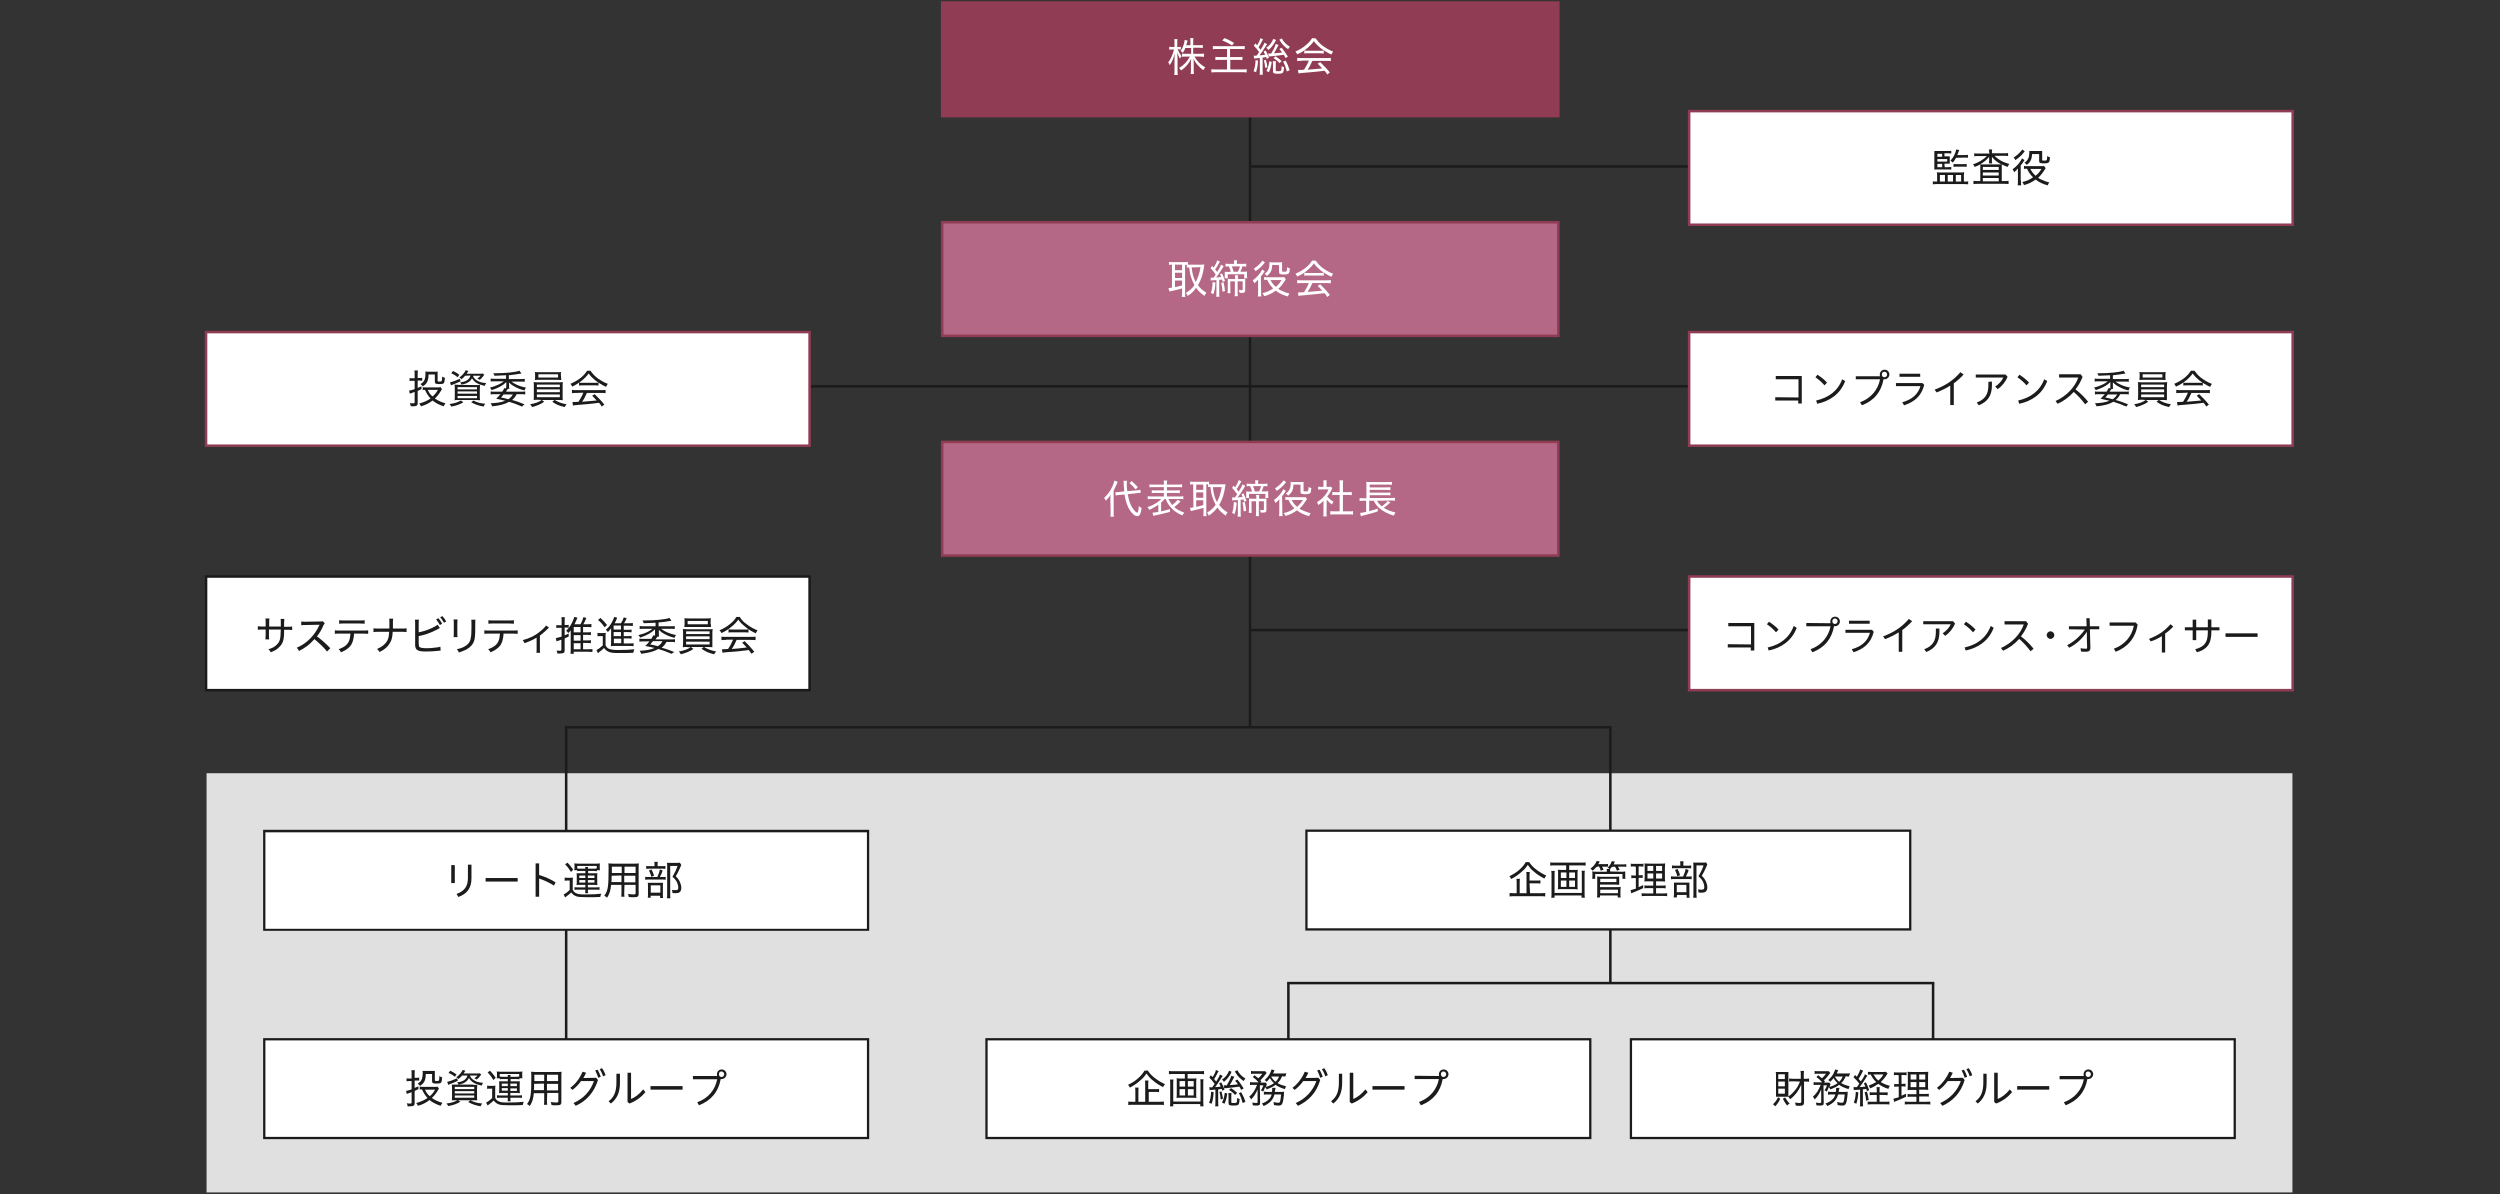 <?xml version="1.0" encoding="utf-8"?>
<!-- Generator: Adobe Illustrator 25.4.5, SVG Export Plug-In . SVG Version: 6.00 Build 0)  -->
<svg version="1.1" id="レイヤー_1" xmlns="http://www.w3.org/2000/svg" xmlns:xlink="http://www.w3.org/1999/xlink" x="0px"
	 y="0px" width="990px" height="473px" viewBox="0 0 990 473" style="enable-background:new 0 0 990 473;" xml:space="preserve">
<rect x="0" y="0" width="990" height="473" fill="#333333" stroke="none"/>
<style type="text/css">
	.st0{fill:#E0E0E0;}
	.st1{fill:none;stroke:#1B1B1B;stroke-miterlimit:10;}
	.st2{fill:#903C54;}
	.st3{fill:#FFFFFF;}
	.st4{fill:#1B1B1B;}
	.st5{fill:#B56885;}
</style>
<g id="レイヤー_4">
	<g>
		<rect x="81.8" y="306.2" class="st0" width="826" height="166"/>
	</g>
	<line class="st1" x1="495" y1="31.6" x2="495" y2="288.2"/>
	<line class="st1" x1="675.3" y1="65.9" x2="495.3" y2="65.9"/>
	<line class="st1" x1="675.3" y1="249.5" x2="495.3" y2="249.5"/>
	<line class="st1" x1="766" y1="389.3" x2="509.7" y2="389.3"/>
	<line class="st1" x1="674.9" y1="153" x2="314.9" y2="153"/>
	<line class="st1" x1="224.2" y1="288" x2="224.2" y2="448.9"/>
	<line class="st1" x1="510.2" y1="389.4" x2="510.2" y2="447.4"/>
	<line class="st1" x1="765.5" y1="389.4" x2="765.5" y2="447.4"/>
	<polyline class="st1" points="223.7,288 637.7,288 637.7,389.4 	"/>
</g>
<g>
	<rect x="372.6" y="0.5" class="st2" width="245" height="46"/>
</g>
<g>
	<path class="st3" d="M466.3,19.3c0.4,1.1,0.8,1.9,1.6,2.9c-0.3,0.4-0.4,0.6-0.6,1c-0.5-0.7-0.7-1.3-1.1-2.4c0,0.7,0.1,1.5,0.1,2.5
		v4.5c0,0.9,0,1.4,0.1,1.9H465c0.1-0.5,0.1-1,0.1-1.9v-4.1c0-0.8,0-1.4,0.1-2.5c-0.5,1.9-1,3.2-2,4.6c-0.2-0.5-0.3-0.8-0.6-1.1
		c1-1.2,1.8-3.1,2.3-5.1h-0.8c-0.5,0-0.8,0-1.1,0.1v-1.2c0.3,0,0.6,0.1,1.1,0.1h1v-1.5c0-0.9,0-1.3-0.1-1.6h1.3
		c-0.1,0.4-0.1,0.8-0.1,1.6v1.5h0.5c0.4,0,0.7,0,0.9-0.1v1.1c-0.3,0-0.6,0-0.9,0C466.8,19.3,466.3,19.3,466.3,19.3z M469.4,19
		c-0.3,0.8-0.5,1.2-1,1.9c-0.3-0.3-0.5-0.5-0.9-0.7c0.7-1,1.2-2.1,1.5-3.5c0.1-0.4,0.1-0.6,0.1-0.9l1.2,0.3c0,0.1,0,0.1-0.3,0.9
		c-0.1,0.3-0.1,0.6-0.3,0.9h1.7v-1.4c0-0.7,0-1-0.1-1.4h1.3c-0.1,0.4-0.1,0.8-0.1,1.4v1.4h2.2c0.7,0,1.2,0,1.6-0.1V19
		c-0.4,0-0.9-0.1-1.6-0.1h-2.2v2.4h2.7c0.7,0,1.1,0,1.6-0.1v1.3c-0.5,0-1-0.1-1.6-0.1H473c1,1.8,2.3,3.1,4.3,4.3
		c-0.4,0.4-0.6,0.7-0.8,1.1c-1.7-1.3-3-2.7-3.9-4.5c0.1,1,0.1,1.2,0.1,1.7v2.6c0,0.8,0,1.2,0.1,1.7h-1.3c0.1-0.5,0.1-1,0.1-1.7v-2.5
		c0-0.6,0-1.2,0.1-1.8c-1,2-2.2,3.4-4,4.6c-0.3-0.5-0.5-0.7-0.8-1c1.8-1,3.2-2.5,4.3-4.5h-1.5c-0.7,0-1.2,0-1.6,0.1v-1.3
		c0.5,0.1,0.9,0.1,1.6,0.1h2V19C471.5,19,469.4,19,469.4,19z"/>
	<path class="st3" d="M482,19.4c-0.9,0-1.3,0-1.7,0.1v-1.3c0.5,0.1,1,0.1,1.7,0.1h9.2c0.7,0,1.2,0,1.7-0.1v1.3
		c-0.5-0.1-0.9-0.1-1.7-0.1h-4.1v3.2h3.3c0.7,0,1.2,0,1.6-0.1v1.3c-0.4-0.1-0.8-0.1-1.5-0.1h-3.3v3.8h4.7c0.7,0,1.3,0,1.8-0.1v1.3
		c-0.6-0.1-1.1-0.1-1.8-0.1h-10.4c-0.7,0-1.3,0-1.8,0.1v-1.3c0.5,0.1,1,0.1,1.8,0.1h4.4v-3.8h-3c-0.8,0-1.1,0-1.6,0.1v-1.3
		c0.4,0.1,0.8,0.1,1.5,0.1h3.1v-3.2H482z M484.9,15.1c1.6,0.6,2.1,0.9,3.8,1.9l-0.8,1c-1.4-0.9-2.4-1.4-3.9-2L484.9,15.1z"/>
	<path class="st3" d="M498.2,24c-0.1,2-0.4,3.2-0.8,4.6l-1-0.4c0.5-1.3,0.7-2.4,0.8-4.4L498.2,24z M497.6,22c0.5-0.6,0.5-0.6,1-1.4
		c-0.7-1-1.1-1.5-2.1-2.5l0.6-0.9c0.3,0.3,0.4,0.4,0.7,0.7c0.7-1,1.2-2.1,1.3-2.8l1.1,0.5c-0.1,0.2-0.2,0.2-0.5,0.8
		c-0.4,0.9-0.7,1.4-1.3,2.3c0.4,0.5,0.4,0.5,0.8,1c0.8-1.2,1.3-2.1,1.5-2.8l1.1,0.6c-0.1,0.2-0.2,0.3-0.5,0.7
		c-0.9,1.5-1.9,2.9-2.5,3.7c0.9,0,1.3-0.1,2.2-0.2c-0.2-0.4-0.3-0.6-0.6-1.3l0.8-0.4c0.5,0.9,0.9,1.7,1.3,2.9l-0.9,0.4
		c-0.1-0.4-0.1-0.5-0.2-0.7c-0.8,0.1-0.8,0.1-1.4,0.2V28c0,0.7,0,1.2,0.1,1.6h-1.3c0.1-0.5,0.1-1,0.1-1.6v-5c-0.5,0-0.8,0-1.2,0.1
		c-0.7,0-0.8,0-1.1,0.1l-0.1-1.2c0.3,0,0.5,0.1,0.8,0.1h0.1L497.6,22z M501.3,23.7c0.3,1.1,0.4,1.7,0.6,2.9l-0.9,0.3
		c-0.1-1.3-0.2-1.9-0.5-3L501.3,23.7z M505.3,15.8c-0.1,0.1-0.1,0.2-0.2,0.5c-0.4,0.7-0.9,1.5-1.3,2s-0.8,0.9-1.5,1.5
		c-0.3-0.4-0.5-0.6-0.9-0.9c0.9-0.6,1.6-1.2,2.1-2.1c0.4-0.6,0.5-0.9,0.7-1.4L505.3,15.8z M501.5,28.1c0.7-1.3,0.9-2.3,1.1-3.8
		l1,0.2c-0.2,1.7-0.5,2.7-1.1,4.1L501.5,28.1z M509.1,23c-0.4-0.7-0.5-0.9-0.7-1.3c-1.6,0.2-2,0.3-5.1,0.6c-0.4,0-0.6,0-0.9,0.1
		l-0.2-1.2c0.2,0,0.3,0,0.5,0s0.3,0,0.7,0c0.9-1.5,1.5-2.7,1.8-3.8l1.1,0.4c-1.1,2.1-1.3,2.5-1.8,3.3c1.6-0.1,2.2-0.2,3.2-0.3
		c-0.3-0.5-0.5-0.8-1.1-1.4l0.9-0.5c1.1,1.3,1.5,2,2.5,3.5L509.1,23z M505.3,24.2c-0.1,0.3-0.1,0.7-0.1,1.1v2.5c0,0.2,0,0.2,0.1,0.3
		c0.1,0.1,0.4,0.1,0.8,0.1c1.3,0,1.4,0,1.4-2c0.4,0.2,0.6,0.3,1,0.4c-0.2,2.5-0.4,2.6-2.6,2.6c-1.5,0-1.8-0.2-1.8-1v-2.7
		c0-0.5,0-0.8-0.1-1.2C504.1,24.2,505.3,24.2,505.3,24.2z M505.1,22.3c1,0.6,1.7,1.2,2.4,1.9l-0.8,0.8c-0.8-0.9-1.3-1.3-2.4-2
		L505.1,22.3z M507.6,15.2c0.7,1.4,1.8,2.5,3.2,3.3c-0.3,0.3-0.5,0.6-0.7,1c-1.3-0.9-2.3-1.8-3.2-3.3c-0.2-0.3-0.2-0.3-0.3-0.5
		L507.6,15.2z M509.1,24c0.8,1.4,1.1,2.3,1.6,3.8l-1.1,0.5c-0.5-1.7-0.8-2.7-1.5-3.9L509.1,24z"/>
	<path class="st3" d="M521,15.2c0.8,1.1,1.4,1.8,2.6,2.8c1.4,1,2.8,1.9,4.3,2.4c-0.3,0.5-0.5,0.8-0.7,1.2c-1.5-0.7-3-1.6-4.3-2.6
		c-1.1-0.9-1.8-1.6-2.6-2.7c-0.7,1-1.4,1.7-2.4,2.6c-1.4,1.1-2.6,2-4.2,2.6c-0.2-0.4-0.5-0.8-0.7-1.1c1.6-0.7,2.8-1.4,4.1-2.5
		c1.1-0.9,1.8-1.7,2.5-2.8L521,15.2L521,15.2z M515.5,24.1c-0.8,0-1.3,0-1.8,0.1v-1.3c0.5,0.1,1,0.1,1.8,0.1h9.7
		c0.8,0,1.3,0,1.8-0.1v1.3c-0.5-0.1-1-0.1-1.8-0.1h-5.5c-0.7,1.5-1.1,2.4-1.9,3.5c1.5-0.1,3.8-0.3,5.8-0.5c-0.8-0.9-1.1-1.2-1.8-1.9
		l1-0.6c1.7,1.7,2.7,2.7,3.8,4.1l-1,0.8c-0.5-0.8-0.7-1.1-1.1-1.5c-2.7,0.4-5.4,0.6-7.8,0.8c-1.6,0.1-2.1,0.2-2.5,0.3l-0.2-1.4
		c0.3,0,0.6,0,0.8,0s0.2,0,1.6-0.1c0.8-1.3,1.4-2.3,1.9-3.6h-2.8V24.1z M516.5,20c0.3,0,0.7,0.1,1.3,0.1h5.1c0.6,0,1,0,1.3-0.1v1.2
		c-0.4,0-0.8-0.1-1.3-0.1h-5.1c-0.5,0-0.9,0-1.3,0.1V20L516.5,20z"/>
</g>
<g>
	<rect x="668.9" y="44" class="st3" width="239" height="45"/>
	<g>
		<path class="st2" d="M907.4,44.5v44h-238v-44H907.4 M908.4,43.5h-240v46h240V43.5L908.4,43.5z"/>
	</g>
</g>
<g>
	<path class="st4" d="M767.1,69.5c0-0.5,0-0.9-0.1-1.3c0.7,0.1,0.8,0.1,1.4,0.1h7.9c0.6,0,1,0,1.5-0.1c0,0.4-0.1,0.7-0.1,1.2v2.5
		h0.5c0.6,0,0.9,0,1.2-0.1V73c-0.5-0.1-1-0.1-1.7-0.1H767c-0.6,0-1.2,0-1.6,0.1v-1.2c0.4,0.1,0.7,0.1,1.2,0.1h0.5L767.1,69.5
		L767.1,69.5z M770.1,66.2h1.4c0.6,0,0.9,0,1.2-0.1v1.1c-0.3-0.1-0.7-0.1-1.2-0.1h-4.2c-0.6,0-0.9,0-1.3,0.1c0-0.3,0-0.7,0-1.2v-5.1
		c0-0.5,0-0.8,0-1.1c0.4,0,0.7,0,1.3,0h4c0.7,0,1,0,1.4-0.1v1.1c-0.4,0-0.7-0.1-1.2-0.1H770v1.2h1.1c0.6,0,0.8,0,1,0
		c0,0.2,0,0.5,0,0.8V64c0,0.3,0,0.6,0,0.8c-0.2,0-0.5,0-1,0H770L770.1,66.2L770.1,66.2z M769.1,62.1v-1.2h-1.9v1.2H769.1z M771.1,64
		v-1h-3.9v1H771.1z M767.2,64.9v1.3h1.9v-1.3H767.2z M768.2,71.9h2v-2.6h-2V71.9z M771.3,71.9h2.1v-2.6h-2.1V71.9z M774.6,62.5
		c-0.4,0.8-0.8,1.3-1.3,1.9c-0.3-0.3-0.5-0.5-0.9-0.8c0.9-1,1.5-2,2-3.4c0.1-0.4,0.2-0.7,0.2-1l1.3,0.2c-0.1,0.1-0.1,0.2-0.3,0.7
		c0,0.1-0.2,0.4-0.5,1.3h2.8c0.6,0,1,0,1.4-0.1v1.2c-0.4-0.1-0.8-0.1-1.4-0.1L774.6,62.5L774.6,62.5z M773.6,64.9
		c0.3,0.1,0.7,0.1,1.2,0.1h2.6c0.6,0,1,0,1.4-0.1v1.2c-0.3-0.1-0.8-0.1-1.4-0.1H775c-0.6,0-1,0-1.4,0.1V64.9L773.6,64.9z
		 M774.5,71.9h2.1v-2.6h-2.1V71.9z"/>
	<path class="st4" d="M787.7,60.4c0-0.5,0-0.8-0.1-1.2h1.3c-0.1,0.4-0.1,0.7-0.1,1.2v0.3h4.7c0.7,0,1.2,0,1.7-0.1v1.2
		c-0.5-0.1-1-0.1-1.7-0.1h-3.7c1.5,1.5,3.4,2.6,5.9,3.2c-0.3,0.4-0.4,0.6-0.7,1.2c-1.1-0.4-1.5-0.6-2.3-1c0,0.3,0,1,0,1.6v5h1
		c0.8,0,1.2,0,1.7-0.1v1.3c-0.4-0.1-1-0.1-1.7-0.1h-10.5c-0.7,0-1.3,0-1.7,0.1v-1.3c0.5,0.1,0.9,0.1,1.7,0.1h1v-5.2c0-0.6,0-1,0-1.4
		c-0.8,0.4-1.3,0.7-2.2,1c-0.2-0.4-0.4-0.7-0.7-1c2.1-0.7,4.2-1.9,5.5-3.3h-3.4c-0.6,0-1.1,0-1.6,0.1v-1.2c0.4,0.1,1,0.1,1.7,0.1
		h4.4L787.7,60.4L787.7,60.4z M787.7,63c0-0.3,0-0.6,0-0.9c-1,1.2-2,2.1-3.6,3c0.4,0,1,0,1.5,0h5.4c0.6,0,0.8,0,1.5,0
		c-1.7-0.9-2.7-1.7-3.7-3c0,0.1,0,0.4,0,0.9v0.7c0,0.4,0,0.7,0.1,1h-1.3c0-0.3,0.1-0.6,0.1-1V63z M785.2,67.3h6.3v-1.2h-6.3V67.3z
		 M785.2,69.5h6.3v-1.2h-6.3V69.5z M785.2,71.8h6.3v-1.3h-6.3V71.8z"/>
	<path class="st4" d="M800.3,71.5c0,0.8,0,1.3,0.1,1.9H799c0.1-0.4,0.1-1.1,0.1-1.9v-3.1c0-0.5,0-0.9,0-1.7
		c-0.5,0.6-0.8,0.9-1.5,1.5c-0.2-0.5-0.3-0.7-0.6-1.2c1.5-1,3.1-2.8,3.7-4.3l1,0.7c-0.1,0.1-0.1,0.1-0.2,0.3
		c-0.1,0.2-0.4,0.6-0.6,0.9c-0.1,0.2-0.2,0.2-0.4,0.5c-0.1,0.2-0.1,0.2-0.3,0.3v6.1H800.3z M801.8,59.9c-0.2,0.2-0.2,0.2-0.4,0.5
		c-0.9,1.2-1.9,2-3.3,3c-0.3-0.5-0.4-0.7-0.7-1c1.2-0.8,2-1.5,2.8-2.4c0.3-0.3,0.5-0.6,0.6-0.8L801.8,59.9z M810.1,66.6
		c-0.2,0.2-0.2,0.3-0.4,0.6c-0.9,1.4-1.6,2.3-2.6,3.2c0.5,0.4,0.9,0.6,1.5,0.8c1.1,0.5,1.8,0.8,2.9,1c-0.3,0.5-0.4,0.7-0.6,1.2
		c-1.9-0.5-3.4-1.2-4.8-2.3c-1.4,1-2.7,1.7-4.6,2.2c-0.1-0.4-0.3-0.7-0.7-1.2c1.7-0.4,2.9-0.9,4.3-1.9c-1-0.9-1.7-1.9-2.4-3.4
		c-0.6,0-0.9,0-1.2,0.1v-1.2c0.3,0.1,0.7,0.1,1.3,0.1h5.5c0.6,0,0.9,0,1.1-0.1L810.1,66.6z M804.7,60.9c-0.1,1.4-0.2,2.1-0.7,2.9
		c-0.3,0.6-0.7,0.9-1.4,1.5c-0.3-0.4-0.5-0.6-0.9-0.9c0.8-0.5,1.2-1,1.5-1.7c0.3-0.6,0.4-1.3,0.4-2.3c0-0.2,0-0.3,0-0.6
		c0.3,0,0.5,0,1.2,0h2.8c0.6,0,0.8,0,1.1,0c0,0.3,0,0.5,0,1.1v2.4c0,0.3,0.1,0.3,0.8,0.3c1.1,0,1.1,0,1.2-1.8
		c0.5,0.3,0.7,0.4,1.1,0.5c-0.1,1.1-0.2,1.6-0.4,1.9s-0.8,0.5-1.9,0.5c-1.6,0-2-0.2-2-0.9V61h-2.8V60.9z M804,66.9
		c0.6,1.1,1.1,1.8,2.1,2.7c1-0.8,1.6-1.5,2.3-2.7H804z"/>
</g>
<g>
	<rect x="373.1" y="88" class="st5" width="244" height="45"/>
	<g>
		<path class="st2" d="M616.6,88.5v44h-243v-44H616.6 M617.6,87.5h-245v46h245V87.5L617.6,87.5z"/>
	</g>
</g>
<g>
	<path class="st3" d="M464.1,104.8c-0.5,0-0.8,0-1.2,0.1v-1.2c0.4,0.1,0.8,0.1,1.3,0.1h4.9c0.6,0,0.9,0,1.3-0.1v1.1c0.3,0,0.6,0,1,0
		h4.3c0.4,0,0.8,0,1.2-0.1c0,0.2-0.1,0.4-0.1,0.9c-0.4,2.8-1.1,5.2-2.4,7.3c0.9,1.3,1.7,2,3.3,3c-0.3,0.4-0.5,0.8-0.7,1.3
		c-1.6-1.1-2.4-1.9-3.3-3.2c-1,1.3-1.8,2.2-3.4,3.2c-0.2-0.5-0.4-0.8-0.7-1.2c1.5-0.9,2.4-1.7,3.4-3.1c-0.6-1.1-1-2.1-1.4-3.3
		c-0.3-1.2-0.4-1.2-0.7-3.7c-0.4,0-0.6,0-0.9,0.1v-1.1c-0.3,0-0.5,0-0.7,0v11c0,0.7,0,1.2,0.1,1.7H468c0.1-0.5,0.1-1.1,0.1-1.7v-1.7
		c-1,0.3-2.5,0.7-3.5,0.9c-0.9,0.2-1.2,0.3-1.5,0.3l-0.4-1.3c0.3,0,0.6-0.1,1.4-0.2V104.8L464.1,104.8z M465.3,107h2.8v-2.2h-2.8
		V107z M465.3,110.1h2.8V108h-2.8V110.1z M465.3,113.7c1.1-0.2,1.5-0.3,2.8-0.7v-1.9h-2.8V113.7z M471.9,105.9
		c0.2,1.7,0.3,2.3,0.6,3.3c0.3,1,0.6,1.8,1,2.5c0.9-1.7,1.5-3.4,1.9-5.9L471.9,105.9L471.9,105.9z"/>
	<path class="st3" d="M479.5,109.9c0.2,0,0.5,0.1,0.7,0.1h0.1c0,0,0.1,0,0.2,0c0.5-0.6,0.8-1.1,0.9-1.3c-0.6-0.9-1.1-1.5-2-2.5
		l0.6-0.9c0.3,0.3,0.4,0.4,0.6,0.7c0.7-1.1,1.2-2.1,1.4-2.9l1.1,0.5c-0.1,0.2-0.2,0.4-0.6,1c-0.4,0.8-0.9,1.5-1.3,2.1
		c0.4,0.5,0.5,0.6,0.8,1c0.9-1.4,1.4-2.3,1.5-2.9l1.1,0.6c-0.1,0.2-0.3,0.4-0.5,0.8c-0.7,1.2-1.8,2.8-2.5,3.7c0.9-0.1,1.2-0.1,2-0.2
		c-0.2-0.4-0.2-0.6-0.5-1.1l0.8-0.3c0.5,1,0.7,1.4,1.2,3l-0.9,0.3c-0.1-0.5-0.2-0.6-0.3-0.9c-0.5,0.1-0.6,0.1-1.1,0.1v5.1
		c0,0.7,0,1.1,0.1,1.6h-1.3c0.1-0.5,0.1-1,0.1-1.6v-5c-0.8,0.1-1.3,0.1-1.7,0.1c-0.3,0-0.4,0-0.6,0.1L479.5,109.9z M481.3,111.9
		c-0.1,2.1-0.3,3.1-0.8,4.6l-1-0.5c0.5-1.3,0.6-2.3,0.7-4.3L481.3,111.9z M484.5,111.8c0.3,1.1,0.5,2.1,0.6,3.5l-1,0.2
		c-0.1-1.3-0.2-2.3-0.5-3.5L484.5,111.8z M487.4,107.6c-0.2-0.7-0.4-1.4-0.8-2.1c-0.7,0-1,0-1.3,0.1v-1.2c0.4,0.1,0.9,0.1,1.5,0.1
		h1.9v-0.2c0-0.5,0-0.8-0.1-1.2h1.3c-0.1,0.4-0.1,0.7-0.1,1.2v0.2h2.2c0.7,0,1.1,0,1.5-0.1v1.2c-0.5-0.1-0.8-0.1-1.5-0.1
		c-0.3,0.8-0.5,1.5-0.8,2.1h1.2c0.7,0,1,0,1.4-0.1c0,0.3,0,0.5,0,1v0.7c0,0.4,0,0.6,0.1,1h-1.2v-1.6h-6.5v1.6H485c0-0.3,0-0.6,0-0.9
		v-0.8c0-0.3,0-0.7,0-0.9c0.3,0,0.6,0.1,1.3,0.1L487.4,107.6L487.4,107.6z M491.7,110.5c0.6,0,1,0,1.4-0.1c0,0.3,0,0.8,0,1.4v3.1
		c0,0.9-0.3,1.1-1.3,1.1c-0.3,0-0.6,0-1-0.1c0-0.5-0.1-0.7-0.2-1.1c0.4,0.1,0.7,0.1,1.1,0.1c0.3,0,0.4-0.1,0.4-0.3v-3.2h-2v4.5
		c0,0.7,0,1,0.1,1.4h-1.3c0.1-0.5,0.1-0.8,0.1-1.4v-4.5h-1.8v3c0,0.7,0,1.2,0.1,1.7h-1.2c0-0.5,0.1-1,0.1-1.6v-2.8
		c0-0.5,0-0.9,0-1.3c0.3,0,0.8,0.1,1.4,0.1h1.5v-0.3c0-0.4,0-0.8-0.1-1.2h1.3c-0.1,0.3-0.1,0.7-0.1,1.2v0.3L491.7,110.5L491.7,110.5
		z M490.2,107.6c0.4-0.8,0.6-1.3,0.8-2.1h-3.2c0.3,0.8,0.5,1.1,0.7,2.1H490.2z"/>
	<path class="st3" d="M499.4,115.5c0,0.8,0,1.3,0.1,1.9h-1.4c0.1-0.4,0.1-1.1,0.1-1.9v-3.1c0-0.5,0-0.9,0-1.7
		c-0.5,0.6-0.8,0.9-1.5,1.5c-0.2-0.5-0.3-0.7-0.6-1.2c1.5-1,3.1-2.8,3.7-4.3l1,0.7c-0.1,0.1-0.1,0.1-0.2,0.3
		c-0.1,0.2-0.4,0.6-0.6,0.9c-0.1,0.2-0.2,0.2-0.4,0.5c-0.1,0.2-0.1,0.2-0.3,0.3L499.4,115.5L499.4,115.5z M500.9,103.9
		c-0.2,0.2-0.2,0.2-0.4,0.5c-0.9,1.2-1.9,2-3.3,3c-0.3-0.5-0.4-0.7-0.7-1c1.2-0.8,2-1.5,2.8-2.4c0.3-0.3,0.5-0.6,0.6-0.8
		L500.9,103.9z M509.2,110.6c-0.2,0.2-0.2,0.3-0.4,0.6c-0.9,1.4-1.6,2.3-2.6,3.2c0.5,0.4,0.9,0.6,1.5,0.8c1.1,0.5,1.8,0.8,2.9,1
		c-0.3,0.5-0.4,0.7-0.6,1.2c-1.9-0.5-3.4-1.2-4.8-2.3c-1.4,1-2.7,1.7-4.6,2.2c-0.1-0.4-0.3-0.7-0.7-1.2c1.7-0.4,2.9-0.9,4.3-1.9
		c-1-0.9-1.7-1.9-2.4-3.4c-0.6,0-0.9,0-1.2,0.1v-1.2c0.3,0.1,0.7,0.1,1.3,0.1h5.5c0.6,0,0.9,0,1.1-0.1L509.2,110.6z M503.8,104.9
		c-0.1,1.4-0.2,2.1-0.7,2.9c-0.4,0.6-0.7,0.9-1.4,1.5c-0.3-0.4-0.5-0.6-0.9-0.9c0.8-0.5,1.2-1,1.5-1.7c0.3-0.6,0.4-1.3,0.4-2.3
		c0-0.2,0-0.3,0-0.6c0.3,0,0.5,0.1,1.1,0.1h2.8c0.6,0,0.8,0,1.1-0.1c0,0.3,0,0.5,0,1.1v2.4c0,0.3,0.1,0.3,0.8,0.3
		c1.1,0,1.1,0,1.2-1.8c0.5,0.3,0.7,0.4,1.1,0.5c-0.1,1.1-0.2,1.6-0.4,1.9c-0.2,0.3-0.8,0.5-1.9,0.5c-1.6,0-2-0.2-2-0.9V105
		L503.8,104.9L503.8,104.9z M503.1,110.9c0.6,1.1,1.1,1.8,2.1,2.7c1-0.8,1.6-1.5,2.3-2.7H503.1z"/>
	<path class="st3" d="M521,103.2c0.8,1.1,1.4,1.8,2.6,2.8c1.4,1,2.8,1.9,4.3,2.4c-0.3,0.5-0.5,0.8-0.7,1.2c-1.5-0.7-3-1.6-4.3-2.6
		c-1.1-0.9-1.8-1.6-2.6-2.7c-0.7,1-1.4,1.7-2.4,2.6c-1.4,1.2-2.6,1.9-4.2,2.6c-0.2-0.4-0.5-0.8-0.7-1.1c1.6-0.7,2.8-1.4,4.1-2.4
		c1.1-0.9,1.8-1.7,2.5-2.8H521L521,103.2z M515.5,112.1c-0.8,0-1.3,0-1.8,0.1v-1.3c0.5,0.1,1,0.1,1.8,0.1h9.7c0.8,0,1.3,0,1.8-0.1
		v1.3c-0.5-0.1-1-0.1-1.8-0.1h-5.5c-0.7,1.6-1.1,2.3-1.9,3.5c1.5-0.1,3.8-0.3,5.8-0.5c-0.8-0.9-1.1-1.2-1.8-1.9l1-0.6
		c1.7,1.7,2.7,2.7,3.8,4.2l-1,0.8c-0.5-0.8-0.7-1.1-1.1-1.5c-2.7,0.3-5.4,0.6-7.8,0.8c-1.6,0.1-2.1,0.2-2.5,0.3l-0.2-1.4
		c0.3,0,0.6,0,0.8,0s0.2,0,1.6-0.1c0.8-1.3,1.4-2.3,1.9-3.6L515.5,112.1z M516.5,108c0.3,0.1,0.7,0.1,1.3,0.1h5.1c0.6,0,1,0,1.3-0.1
		v1.2c-0.4-0.1-0.8-0.1-1.3-0.1h-5.1c-0.5,0-0.9,0-1.3,0.1V108L516.5,108z"/>
</g>
<g>
	<rect x="668.9" y="131.5" class="st3" width="239" height="45"/>
	<g>
		<path class="st2" d="M907.4,132v44h-238v-44H907.4 M908.4,131h-240v46h240V131L908.4,131z"/>
	</g>
</g>
<g>
	<path class="st4" d="M712.2,157.4v-7.2h-9v-1.3h10.3v10.9h-1.4v-1.2H703v-1.3L712.2,157.4L712.2,157.4z"/>
	<path class="st4" d="M719.7,148.4c1.4,0.9,2.6,1.8,3.8,3.1l-1,1.1c-1.2-1.4-2.3-2.3-3.6-3.2L719.7,148.4z M719.2,158.6
		c4.9-1.1,8.6-3.8,10.3-8.4l1.2,0.7c-1.9,5-5.9,7.9-11.1,9L719.2,158.6z"/>
	<path class="st4" d="M744.5,149c-0.1-0.2-0.1-0.5-0.1-0.7c0-1,0.8-1.9,1.9-1.9s1.9,0.9,1.9,1.9s-0.9,1.9-1.9,1.9
		c-0.1,0-0.3,0-0.4-0.1c-0.9,5.1-3.8,8.6-8.6,10.4l-0.7-1.2c4.3-1.6,7.1-4.9,7.9-9.1h-9.6V149H744.5z M745.2,148.3
		c0,0.6,0.4,1.1,1,1.1s1.1-0.4,1.1-1.1s-0.5-1.1-1.1-1.1C745.6,147.2,745.2,147.7,745.2,148.3z"/>
	<path class="st4" d="M762,152.4c-1.1,4.3-3.7,6.7-8,8.1l-0.7-1.2c4-1.1,6.3-3.3,7.2-6.4h-9.7v-1.2h10.5L762,152.4z M760.4,148v1.2
		h-8.2V148H760.4z"/>
	<path class="st4" d="M773.7,160.4h-1.4v-7.7c-1.7,1.1-3.4,1.9-5.4,2.7l-0.8-1.1c4.1-1.5,7.4-3.6,10.2-6.9l1.3,0.9
		c-1.2,1.3-2.5,2.5-3.9,3.5L773.7,160.4L773.7,160.4z"/>
	<path class="st4" d="M795,149.2c-0.8,2-2.2,3.7-3.9,4.9l-1-1c1.5-1,2.7-2.4,3.2-3.6h-10.9v-1.2h11.8L795,149.2z M788.8,151.1v1.5
		c0,4.1-1.7,6.5-5.2,7.9l-0.8-1.1c3.2-1.2,4.6-3.2,4.6-6.8v-1.4L788.8,151.1L788.8,151.1z"/>
	<path class="st4" d="M799.7,148.4c1.4,0.9,2.6,1.8,3.8,3.1l-1,1.1c-1.2-1.4-2.3-2.3-3.6-3.2L799.7,148.4z M799.2,158.6
		c4.9-1.1,8.6-3.8,10.3-8.4l1.2,0.7c-1.9,5-5.9,7.9-11.1,9L799.2,158.6z"/>
	<path class="st4" d="M825.7,160.1c-1.3-1.8-2.9-3.5-4.5-4.9c-1.8,2-3.9,3.6-6.4,4.7l-0.8-1.1c4.3-1.9,7.7-5.5,9-9.3h-7.6v-1.3h8.5
		l0.8,1c-0.7,1.9-1.7,3.6-2.8,5c1.7,1.3,3.5,3,5,4.9L825.7,160.1z"/>
	<path class="st4" d="M842,161c-1.8-0.8-3.2-1.3-5.1-1.9c-1.7,1-3.7,1.5-6.7,1.8c-0.1-0.4-0.1-0.4-0.6-1.2c2.5-0.1,4.2-0.4,5.8-1
		c-1.2-0.3-2.1-0.5-3.6-0.8c0.7-0.7,1-1,1.7-1.8h-2.3c-0.6,0-1.2,0-1.6,0.1V155c0.4,0.1,0.8,0.1,1.4,0.1h3.2c0.5-0.7,0.6-1,0.8-1.4
		l0.7,0.1c0-0.2,0-0.5,0-1.1v-0.6c0-0.3,0-0.5,0-0.8c-1.4,1.4-3.1,2.3-5.8,3.2c-0.2-0.4-0.3-0.7-0.7-1c1.5-0.4,2.4-0.7,3.6-1.3
		c0.8-0.4,1.4-0.8,1.9-1.2h-3.5c-0.7,0-1.2,0-1.7,0.1v-1.2c0.5,0.1,1,0.1,1.7,0.1h4.4v-1.4c-1.5,0.1-2.1,0.1-4.6,0.2
		c-0.1-0.4-0.2-0.6-0.5-1c0.5,0,0.8,0,1,0c3.8,0,7.9-0.4,9.4-1l0.8,1.1c-2.6,0.4-3,0.5-5,0.7v1.5h4.6c0.8,0,1.3,0,1.7-0.1v1.2
		c-0.5-0.1-0.9-0.1-1.7-0.1h-3.6c1.5,1.1,3.2,1.9,5.8,2.4c-0.3,0.3-0.5,0.6-0.6,1.1c-1.4-0.3-2.4-0.7-3.7-1.4c-1-0.5-1.7-1-2.5-1.8
		c0,0.3,0,0.4,0,0.8v0.6c0,0.6,0,0.9,0.1,1.2h-0.6c-0.1,0.2-0.3,0.4-0.5,0.6c-0.1,0.1-0.2,0.2-0.3,0.5h6.2c0.6,0,1,0,1.4-0.1v1.2
		c-0.5-0.1-1-0.1-1.6-0.1h-1.8c-0.5,1-1,1.6-1.8,2.3c1.9,0.5,3.1,1,4.9,1.7L842,161z M834.8,156.1c-0.3,0.4-0.5,0.7-1.1,1.3
		c1.4,0.3,1.9,0.4,2.9,0.7c0.9-0.6,1.3-1.1,1.8-1.9h-3.6V156.1z"/>
	<path class="st4" d="M848.4,158.3c-0.8,0-1.2,0-1.8,0.1c0-0.4,0-0.4,0.1-1.6V153c0-0.8,0-1.3-0.1-1.7c0.5,0.1,1,0.1,1.8,0.1h8
		c0.8,0,1.2,0,1.8-0.1c0,0.4-0.1,0.9-0.1,1.7v3.8v0.9v0.3c0,0.1,0,0.2,0,0.5c-0.5-0.1-0.9-0.1-1.8-0.1H855c1.2,0.8,2.8,1.4,4.7,1.7
		c-0.3,0.4-0.6,0.7-0.8,1.1c-2.4-0.6-3.3-1-4.9-2.1l0.8-0.7h-5l0.9,0.7c-0.9,0.6-1.4,0.9-2.4,1.3c-0.6,0.2-0.9,0.4-2.4,0.8
		c-0.2-0.5-0.4-0.7-0.8-1.1c1.9-0.3,3.6-0.9,4.6-1.7L848.4,158.3L848.4,158.3z M857.5,149.4c0,0.5,0,0.8,0.1,1.1
		c-0.5,0-1-0.1-1.8-0.1H849c-0.7,0-1.3,0-1.8,0.1c0-0.4,0.1-0.7,0.1-1.1v-1c0-0.4,0-0.7-0.1-1.1c0.5,0.1,0.9,0.1,1.8,0.1h6.8
		c0.8,0,1.3,0,1.8-0.1c0,0.4-0.1,0.7-0.1,1.1V149.4L857.5,149.4z M847.9,153.3h9.1v-1h-9.1V153.3z M847.9,155.3h9.1v-1.1h-9.1V155.3
		z M847.9,157.3h9.1v-1.1h-9.1V157.3z M848.5,148.2v1.3h7.8v-1.3H848.5z"/>
	<path class="st4" d="M869,146.8c0.8,1.1,1.4,1.8,2.6,2.8c1.4,1,2.8,1.9,4.3,2.4c-0.3,0.5-0.5,0.8-0.7,1.2c-1.5-0.7-3-1.6-4.3-2.6
		c-1.1-0.9-1.8-1.6-2.6-2.7c-0.7,1-1.4,1.7-2.4,2.6c-1.4,1.1-2.6,1.9-4.2,2.6c-0.2-0.4-0.5-0.8-0.7-1.1c1.6-0.7,2.8-1.4,4.1-2.4
		c1.1-0.9,1.8-1.7,2.5-2.8H869L869,146.8z M863.6,155.6c-0.8,0-1.3,0-1.8,0.1v-1.3c0.5,0.1,1,0.1,1.8,0.1h9.7c0.8,0,1.3,0,1.8-0.1
		v1.3c-0.5-0.1-1-0.1-1.8-0.1h-5.5c-0.7,1.6-1.1,2.4-1.9,3.5c1.5-0.1,3.8-0.3,5.8-0.5c-0.8-0.9-1.1-1.2-1.8-1.9l1-0.6
		c1.7,1.7,2.7,2.7,3.8,4.1l-1,0.8c-0.5-0.8-0.7-1.1-1.1-1.5c-2.7,0.4-5.4,0.6-7.8,0.8c-1.6,0.1-2.1,0.2-2.5,0.3l-0.2-1.4
		c0.3,0,0.6,0,0.8,0s0.2,0,1.6-0.1c0.8-1.3,1.4-2.3,1.9-3.6L863.6,155.6L863.6,155.6z M864.6,151.5c0.3,0.1,0.7,0.1,1.3,0.1h5.1
		c0.6,0,1,0,1.3-0.1v1.2c-0.4-0.1-0.8-0.1-1.3-0.1h-5.1c-0.5,0-0.9,0-1.3,0.1V151.5L864.6,151.5z"/>
</g>
<g>
	<rect x="668.9" y="228.2" class="st3" width="239" height="45"/>
	<g>
		<path class="st2" d="M907.4,228.8v44h-238v-44H907.4 M908.4,227.8h-240v46h240V227.8L908.4,227.8z"/>
	</g>
</g>
<g>
	<path class="st4" d="M693.4,255.2V248h-9v-1.3h10.3v10.9h-1.4v-1.2h-9.1v-1.3L693.4,255.2L693.4,255.2z"/>
	<path class="st4" d="M700.5,246.2c1.4,0.9,2.6,1.8,3.8,3.1l-1,1.1c-1.2-1.4-2.3-2.3-3.6-3.2L700.5,246.2z M700,256.4
		c4.9-1.1,8.6-3.8,10.3-8.5l1.2,0.7c-1.9,5-5.9,7.9-11.1,9L700,256.4z"/>
	<path class="st4" d="M724.9,246.8c-0.1-0.2-0.1-0.5-0.1-0.7c0-1,0.8-1.9,1.9-1.9s1.9,0.9,1.9,1.9s-0.9,1.9-1.9,1.9
		c-0.1,0-0.3,0-0.4-0.1c-0.9,5.1-3.8,8.6-8.6,10.4l-0.7-1.2c4.3-1.6,7.1-4.9,7.9-9.1h-9.6v-1.3L724.9,246.8L724.9,246.8z M725.6,246
		c0,0.6,0.4,1.1,1,1.1s1.1-0.5,1.1-1.1s-0.5-1.1-1.1-1.1C726,245,725.6,245.4,725.6,246z"/>
	<path class="st4" d="M742,250.2c-1.1,4.3-3.7,6.7-8,8.1l-0.7-1.2c4-1.1,6.3-3.3,7.2-6.5h-9.7v-1.2h10.5L742,250.2z M740.4,245.8
		v1.2h-8.2v-1.2H740.4z"/>
	<path class="st4" d="M753.3,258.1h-1.4v-7.7c-1.7,1.1-3.4,1.9-5.4,2.7l-0.8-1.1c4.1-1.5,7.4-3.6,10.2-6.9l1.3,0.9
		c-1.2,1.3-2.5,2.5-3.9,3.5L753.3,258.1L753.3,258.1z"/>
	<path class="st4" d="M774.2,246.9c-0.8,2-2.2,3.7-3.9,4.9l-1-1c1.5-1,2.7-2.4,3.2-3.6h-10.9V246h11.8L774.2,246.9z M768,248.8v1.5
		c0,4.1-1.7,6.5-5.2,7.9l-0.8-1.1c3.2-1.2,4.6-3.2,4.6-6.8v-1.4h1.4V248.8z"/>
	<path class="st4" d="M778.5,246.2c1.4,0.9,2.6,1.8,3.8,3.1l-1,1.1c-1.2-1.4-2.3-2.3-3.6-3.2L778.5,246.2z M778,256.4
		c4.9-1.1,8.6-3.8,10.3-8.5l1.2,0.7c-1.9,5-5.9,7.9-11.1,9L778,256.4z"/>
	<path class="st4" d="M804.1,257.9c-1.3-1.8-2.9-3.5-4.5-4.9c-1.8,2-3.9,3.6-6.4,4.7l-0.8-1.1c4.3-1.9,7.7-5.5,9-9.3h-7.6V246h8.5
		l0.8,1c-0.7,1.9-1.7,3.6-2.8,5c1.7,1.3,3.5,3,5,4.9L804.1,257.9z"/>
	<path class="st4" d="M813.5,251.5c0,0.8-0.7,1.5-1.5,1.5s-1.5-0.7-1.5-1.5s0.7-1.5,1.5-1.5S813.5,250.7,813.5,251.5z"/>
	<path class="st4" d="M819.3,249.2V248h7l-0.1-3.2h1.3l0.1,3.2h3.7v1.2h-3.7l0.2,7.3c0,1.2-0.6,1.6-1.8,1.6c-0.7,0-1.3,0-1.9-0.1
		l-0.2-1.3c0.7,0.1,1.4,0.2,2,0.2c0.5,0,0.6-0.1,0.6-0.5l-0.1-3.6v-2.6c-1.7,2.6-4.3,5-7,6.3l-0.8-1c2.7-1.4,5.3-3.7,7-6.2
		L819.3,249.2L819.3,249.2z"/>
	<path class="st4" d="M846.5,247.3c-0.8,5.5-4.2,9.1-8.7,10.8l-0.7-1.2c4.3-1.6,7.1-4.9,7.9-9.1h-9.6v-1.3h10.3L846.5,247.3z"/>
	<path class="st4" d="M857.4,258.4h-1.3v-6.5c-1.4,0.9-2.8,1.6-4.4,2.1l-0.7-1c3.4-1.3,6.1-3,8.5-5.8l1.1,0.9c-1,1.1-2,2-3.2,2.8
		L857.4,258.4L857.4,258.4z"/>
	<path class="st4" d="M869.7,253.5h-1.4v-3.9h-3.1v-1.2h3.1v-3h1.4v3h4.6v-3.1h1.4v3.1h3.2v1.2h-3.2v0.8c0,4.7-1.9,6.8-5.7,7.9
		l-0.7-1.2c3.7-1,5-2.7,5-6.8v-0.7h-4.6V253.5z"/>
	<path class="st4" d="M894,250.8v1.4h-12.7v-1.4H894z"/>
</g>
<g>
	<rect x="645.9" y="411.5" class="st3" width="239.1" height="39.1"/>
	<g>
		<path class="st4" d="M884.5,412v38.2H646.3V412H884.5 M885.4,411.1h-240v40h240V411.1L885.4,411.1z"/>
	</g>
</g>
<g>
	<path class="st4" d="M705,435.1c-0.6,1.3-1.1,2-2,3c-0.3-0.4-0.5-0.5-0.9-0.8c1-1,1.4-1.5,2-2.8L705,435.1z M710.1,428.2
		c-0.5,0-1.1,0-1.6,0.1v-1.2c0.5,0,1,0.1,1.6,0.1h3v-1.6c0-0.7,0-1.1-0.1-1.5h1.4c-0.1,0.5-0.1,0.9-0.1,1.5v1.6h0.6
		c0.6,0,1,0,1.5-0.1v1.3c-0.4-0.1-0.8-0.1-1.4-0.1h-0.6v8.2c0,1-0.4,1.4-1.7,1.4c-0.5,0-1.1,0-1.6-0.1c0-0.5-0.1-0.7-0.3-1.2
		c0.7,0.1,1.4,0.2,1.8,0.2c0.5,0,0.7-0.1,0.7-0.5v-4.9c0-0.5,0-1.5,0-1.8c-0.8,1.6-1.1,2.1-1.8,3.1c-0.8,1-1.5,1.8-2.6,2.6
		c-0.3-0.5-0.5-0.7-0.8-1c-0.3,0-0.7,0-1.2,0h-2.4c-0.6,0-0.9,0-1.2,0c0-0.3,0-0.9,0-1.5V426c0-0.5,0-0.9-0.1-1.5c0.6,0,1,0,1.4,0
		h2.2c0.6,0,1.1,0,1.4,0c0,0.3,0,0.9,0,1.4v7c0,0.6,0,1,0,1.3c0.9-0.6,1.7-1.3,2.4-2.2c0.9-1,1.5-2,2.2-3.7L710.1,428.2L710.1,428.2
		z M704.2,427.3h2.6v-1.9h-2.6V427.3z M704.2,430.2h2.6v-1.9h-2.6V430.2z M704.2,433.1h2.6v-2h-2.6V433.1z M706.9,434.6
		c0.7,1.1,1,1.6,1.8,2.4c-0.4,0.2-0.5,0.3-1,0.8c-0.7-0.9-1.1-1.5-1.7-2.7L706.9,434.6z"/>
	<path class="st4" d="M732.2,426.3c-0.4,0-0.6,0-1.3-0.1c-0.6,1.3-0.9,1.9-1.8,2.7c1,0.6,1.9,0.9,3.4,1.3c-0.3,0.4-0.3,0.6-0.5,1.1
		c-1.6-0.5-2.7-1-3.7-1.7c-0.9,0.7-1.9,1.2-3.5,1.8c-0.1-0.3-0.3-0.6-0.6-0.9c-0.3,0.8-0.5,1.2-0.8,1.8c-0.3-0.3-0.5-0.4-0.9-0.5
		c0.5-0.7,0.7-1.2,1-2h-1.4l0.1,6.9c0,0.9-0.3,1.1-1.4,1.1c-0.5,0-0.8,0-1.5-0.1c0-0.4-0.1-0.7-0.2-1.1c0.7,0.1,1.1,0.2,1.6,0.2
		c0.3,0,0.5-0.1,0.5-0.4v-5c-0.7,1.7-1.5,3-2.6,4c-0.2-0.5-0.3-0.7-0.7-1.1c1.4-1.2,2.3-2.6,3.1-4.7h-1.4c-0.7,0-1,0-1.4,0.1v-1.2
		c0.4,0.1,0.8,0.1,1.4,0.1h2c-0.8-0.9-1.3-1.4-2.3-2.1l0.7-0.7c0.7,0.6,1,0.8,1.5,1.2c0.7-0.6,1-1,1.6-1.8h-3.1c-0.6,0-1,0-1.4,0.1
		v-1.2c0.4,0.1,0.8,0.1,1.5,0.1h2.8c0.8,0,1,0,1.3,0l0.6,0.7c-0.1,0.1-0.2,0.3-0.5,0.6c-0.7,1-1.3,1.6-2,2.3
		c0.2,0.2,0.2,0.2,0.4,0.5l-0.4,0.4h1c0.5,0,0.8,0,1.1,0l0.5,0.6c-0.1,0.2-0.1,0.3-0.2,0.5c-0.1,0.3-0.1,0.4-0.2,0.6
		c1.4-0.4,2.3-0.8,3.2-1.5c-0.7-0.6-1.2-1.2-1.6-2c-0.4,0.5-0.6,0.8-1.3,1.5c-0.3-0.3-0.4-0.5-0.8-0.7c1.2-1.1,1.9-2,2.4-3.3
		c0.2-0.4,0.2-0.5,0.3-0.9l1.2,0.3c0,0.1,0,0.1-0.2,0.5s-0.2,0.5-0.4,0.8h3.7c0.7,0,1.2,0,1.6-0.1L732.2,426.3L732.2,426.3z
		 M730.4,432.4c0.7,0,1,0,1.3-0.1c0,0.3,0,0.3-0.1,1.5c-0.2,1.9-0.4,3-0.8,3.5c-0.3,0.4-0.6,0.5-1.3,0.5c-0.5,0-0.8,0-1.8-0.2
		c0-0.5-0.1-0.7-0.2-1.2c0.9,0.2,1.4,0.3,1.9,0.3s0.7-0.2,0.8-0.9c0.1-0.6,0.2-1,0.3-2.4h-2.6c-0.6,2.2-1.9,3.5-4.3,4.6
		c-0.2-0.4-0.4-0.7-0.7-1c1.3-0.5,2-0.9,2.7-1.6c0.6-0.5,0.9-1.1,1.2-2h-1.5c-0.7,0-1,0-1.4,0.1v-1.2c0.4,0,0.7,0.1,1.4,0.1h1.7
		c0.1-0.5,0.1-0.9,0.1-1.3c0-0.1,0-0.2,0-0.3h1.3c0,0.3,0,0.3-0.2,1c0,0.2,0,0.4-0.1,0.6H730.4L730.4,432.4z M726.6,426.3
		c0.4,0.8,0.9,1.4,1.7,2.1c0.7-0.7,1-1.1,1.4-2.1H726.6z"/>
	<path class="st4" d="M734,430.5c0.2,0,0.4,0,0.7,0c0.1,0,0.3,0,0.6,0c0.6-0.7,0.6-0.8,1-1.4c-0.8-1-1.5-1.8-2.3-2.5l0.6-0.9
		c0.4,0.4,0.4,0.4,0.7,0.7c0.8-1.3,1.2-2.3,1.4-2.9l1.1,0.5c-0.1,0.2-0.2,0.3-0.3,0.6c-0.5,1.1-0.9,1.7-1.5,2.6
		c0.3,0.4,0.3,0.4,0.9,1c0.2-0.3,0.2-0.3,0.7-1s0.7-1.2,0.9-1.8l1,0.6c-0.2,0.2-0.2,0.2-1,1.5c-0.5,0.8-1.4,2.1-2.1,3
		c1.1-0.1,1.5-0.1,2.3-0.2c-0.2-0.5-0.3-0.7-0.6-1.3l0.8-0.4c0.7,1.4,0.9,1.9,1.3,3.1l-0.9,0.4c-0.1-0.4-0.1-0.6-0.3-0.9
		c-0.6,0.1-0.8,0.1-1.3,0.2v5.1c0,0.7,0,1.1,0.1,1.6h-1.3c0.1-0.5,0.1-0.9,0.1-1.6v-5c-0.9,0.1-0.9,0.1-1.9,0.1
		c-0.2,0-0.4,0-0.6,0.1L734,430.5z M735.9,432.6c-0.1,1.8-0.4,3.3-0.8,4.5l-1-0.5c0.5-1.2,0.7-2.3,0.8-4.3L735.9,432.6z
		 M739.3,432.3c0.3,0.9,0.5,1.8,0.7,3.3l-1,0.3c-0.1-1.4-0.3-2.2-0.6-3.4L739.3,432.3z M746,432.6c0.7,0,1.1,0,1.5-0.1v1.2
		c-0.5,0-0.8-0.1-1.5-0.1h-1.7v2.7h2.3c0.8,0,1.2,0,1.6-0.1v1.2c-0.5-0.1-0.9-0.1-1.6-0.1h-5.4c-0.7,0-1.1,0-1.6,0.1v-1.2
		c0.5,0.1,0.8,0.1,1.5,0.1h2.1v-2.7h-1.3c-0.6,0-1.1,0-1.5,0.1v-1.2c0.4,0.1,0.8,0.1,1.5,0.1h1.3v-0.5c0-0.8,0-1.3-0.1-1.6h1.3
		c-0.1,0.4-0.1,0.8-0.1,1.6v0.5H746L746,432.6z M747.5,425.1c-0.3,0.4-0.3,0.4-0.8,1.2c-0.5,0.7-1.2,1.5-1.9,2.2
		c1.1,0.7,2.2,1.1,3.6,1.5c-0.3,0.4-0.4,0.6-0.6,1.2c-1.6-0.5-2.8-1.1-4-2c-1,0.7-1.8,1.2-3.2,1.8c-0.2-0.5-0.4-0.8-0.6-1.1
		c1.3-0.5,2.1-0.9,3-1.4c-1-0.9-1.6-1.8-2.2-3c-0.4,0-0.7,0-1.1,0.1v-1.2c0.3,0.1,0.8,0.1,1.6,0.1h4.3c0.6,0,0.9,0,1.2-0.1
		L747.5,425.1z M741.9,425.5c0.6,1,1,1.6,1.9,2.4c0.9-0.8,1.4-1.3,2-2.4H741.9z"/>
	<path class="st4" d="M751.2,425.7c-0.6,0-0.8,0-1.2,0.1v-1.2c0.4,0.1,0.7,0.1,1.4,0.1h2.3c0.6,0,0.9,0,1.3-0.1v1.2
		c-0.4,0-0.7-0.1-1.2-0.1H753v3.5h0.6c0.4,0,0.7,0,1-0.1v1.2c-0.3,0-0.6-0.1-1-0.1H753v3.7c0.6-0.3,0.9-0.4,1.8-0.8v1.2
		c-1.4,0.7-2,0.9-4.1,1.8c-0.4,0.1-0.5,0.2-0.6,0.3l-0.3-1.3c0.5-0.1,1-0.3,2.1-0.6v-4.2h-0.7c-0.4,0-0.7,0-1.1,0.1v-1.2
		c0.4,0.1,0.6,0.1,1.1,0.1h0.7v-3.5L751.2,425.7L751.2,425.7z M758.9,434.3h-2c-0.8,0-1.1,0-1.5,0.1v-1.2c0.4,0.1,0.7,0.1,1.5,0.1h2
		v-1.7h-1.6c-1,0-1.5,0-1.9,0.1c0-0.4,0-0.4,0.1-1.8v-3.5c0-1,0-1.5-0.1-2c0.5,0.1,1,0.1,2,0.1h4.2c1.1,0,1.6,0,2-0.1
		c0,0.5-0.1,1.1-0.1,2v3.2c0,1,0,1.6,0.1,2c-0.6,0-0.9-0.1-1.8-0.1H760v1.7h2.2c0.8,0,1.1,0,1.6-0.1v1.2c-0.5-0.1-0.8-0.1-1.6-0.1
		H760v2.1h2.8c0.8,0,1.2,0,1.6-0.1v1.2c-0.5-0.1-0.8-0.1-1.6-0.1h-6.9c-0.8,0-1.1,0-1.6,0.1v-1.2c0.4,0.1,0.8,0.1,1.5,0.1h3.1V434.3
		z M756.6,425.5v2h2.3v-2H756.6z M756.6,428.5v2h2.3v-2H756.6z M760,427.5h2.4v-2H760V427.5z M760,430.5h2.4v-2H760V430.5z"/>
	<path class="st4" d="M777.3,426.8l0.7,0.9c-1.5,5.1-4.7,8.3-8.8,10.2l-0.9-1.1c4.1-1.8,6.8-4.9,8.2-8.7h-5.2
		c-1,1.4-2.2,2.6-3.4,3.5l-0.9-0.8c2-1.5,3.8-3.8,4.9-6.4l1.4,0.4c-0.3,0.7-0.7,1.4-1.1,2.1L777.3,426.8L777.3,426.8z M777.7,423.6
		c0.5,0.7,1,1.9,1.3,2.8l-1,0.4c-0.3-1-0.7-2-1.2-2.9L777.7,423.6z M779.6,423c0.6,0.8,1.1,1.8,1.4,2.8l-1,0.4c-0.3-1-0.8-2-1.3-2.8
		L779.6,423z"/>
	<path class="st4" d="M786.7,425.2v3.6c0,3.7-1.1,6.3-3.5,8.2l-0.9-0.9c2.2-1.6,3.1-3.9,3.1-7.4v-3.5L786.7,425.2L786.7,425.2z
		 M791.1,424.8v10.4c1.5-0.6,3.3-1.9,4.8-3.8l0.9,1.1c-1.6,1.9-3.7,3.5-6.3,4.5l-0.8-0.6v-11.6H791.1L791.1,424.8z"/>
	<path class="st4" d="M811.5,430.1v1.4h-12.7v-1.4H811.5z"/>
	<path class="st4" d="M825.2,426.1c-0.1-0.2-0.1-0.5-0.1-0.7c0-1,0.8-1.9,1.9-1.9s1.9,0.9,1.9,1.9s-0.9,1.9-1.9,1.9
		c-0.1,0-0.3,0-0.4,0c-0.9,5.1-3.8,8.5-8.6,10.4l-0.7-1.2c4.3-1.6,7.1-4.9,7.9-9.1h-9.6v-1.3L825.2,426.1L825.2,426.1z M825.9,425.4
		c0,0.6,0.4,1.1,1,1.1s1.1-0.5,1.1-1.1s-0.5-1.1-1.1-1.1S825.9,424.7,825.9,425.4z"/>
</g>
<g>
	<rect x="390.6" y="411.5" class="st3" width="239.1" height="39.1"/>
	<g>
		<path class="st4" d="M629.3,412v38.2H391.1V412H629.3 M630.2,411.1h-240v40h240V411.1L630.2,411.1z"/>
	</g>
</g>
<g>
	<path class="st4" d="M454.5,423.9c0.7,1.1,1.5,2,2.8,3s2.6,1.8,4,2.4c-0.3,0.5-0.5,0.7-0.7,1.2c-1.4-0.7-2.9-1.6-4-2.6
		c-1.2-0.9-1.8-1.7-2.6-2.8c-0.8,1.2-1.3,1.8-2.4,2.7c-1.3,1.2-2.6,2.1-4.2,2.9c-0.2-0.5-0.3-0.7-0.7-1.1c1.4-0.7,2.8-1.5,4-2.6
		c1.1-1,1.8-1.8,2.5-3L454.5,423.9L454.5,423.9z M454.9,436.3h4.2c0.8,0,1.3,0,1.8-0.1v1.4c-0.5-0.1-1.1-0.1-1.9-0.1h-10.3
		c-0.8,0-1.3,0-1.9,0.1v-1.4c0.5,0.1,1,0.1,1.8,0.1h1v-3.9c0-0.7,0-1.2-0.1-1.7h1.4c-0.1,0.5-0.1,1-0.1,1.7v3.9h2.7v-6.7
		c0-0.8,0-1.2-0.1-1.7h1.4c-0.1,0.5-0.1,0.9-0.1,1.7v1.7h2.7c0.8,0,1.2,0,1.6-0.1v1.3c-0.4-0.1-0.9-0.1-1.6-0.1h-2.5V436.3
		L454.9,436.3z"/>
	<path class="st4" d="M472.5,427.1c0.6,0,0.9,0,1.3-0.1c0,0.4-0.1,0.7-0.1,1.1v5.6c0,0.5,0,0.7,0.1,1.1c-0.4,0-0.7-0.1-1.4-0.1h-5.1
		c-0.6,0-0.9,0-1.4,0.1c0-0.4,0.1-0.6,0.1-1.1v-5.6c0-0.5,0-0.8-0.1-1.1c0.4,0,0.7,0.1,1.3,0.1h2v-1.8h-4.6c-0.7,0-1.2,0-1.7,0.1
		v-1.3c0.5,0.1,1,0.1,1.7,0.1h10.5c0.7,0,1.2,0,1.7-0.1v1.3c-0.5-0.1-1.1-0.1-1.7-0.1h-4.8v1.8H472.5z M476.6,427.4
		c-0.1,0.5-0.1,1.1-0.1,1.7v7c0,0.9,0,1.4,0.1,2h-1.3v-0.9h-10.7v0.9h-1.3c0.1-0.5,0.1-1.1,0.1-2v-7c0-0.7,0-1.1-0.1-1.6h1.4
		c-0.1,0.4-0.1,0.8-0.1,1.5v7.2h10.8v-7.3c0-0.7,0-1-0.1-1.5L476.6,427.4L476.6,427.4z M467.1,428.1v2.2h2.2v-2.2H467.1z
		 M467.1,431.3v2.5h2.2v-2.5H467.1z M470.4,430.3h2.3v-2.2h-2.3V430.3z M470.4,433.8h2.3v-2.5h-2.3V433.8z"/>
	<path class="st4" d="M480.6,432.5c-0.1,2-0.3,3.2-0.8,4.6l-1-0.4c0.5-1.3,0.7-2.4,0.8-4.4L480.6,432.5z M480,430.6
		c0.5-0.6,0.5-0.6,1-1.4c-0.7-1-1.2-1.5-2.1-2.5l0.6-0.9c0.3,0.3,0.4,0.4,0.7,0.7c0.7-1,1.2-2.1,1.3-2.8l1.1,0.5
		c-0.1,0.2-0.2,0.2-0.5,0.8c-0.4,0.9-0.7,1.4-1.3,2.3c0.4,0.5,0.4,0.5,0.8,1c0.8-1.2,1.3-2.1,1.5-2.8l1.1,0.6
		c-0.1,0.2-0.2,0.3-0.5,0.7c-0.9,1.5-1.9,2.9-2.5,3.7c0.9,0,1.3-0.1,2.2-0.2c-0.2-0.4-0.3-0.6-0.6-1.3l0.8-0.4
		c0.5,0.9,0.9,1.7,1.3,2.9l-0.9,0.4c-0.1-0.4-0.1-0.5-0.2-0.7c-0.8,0.1-0.8,0.1-1.4,0.2v5.1c0,0.7,0,1.2,0.1,1.6h-1.3
		c0.1-0.5,0.1-1,0.1-1.6v-5c-0.5,0-0.8,0-1.2,0.1c-0.7,0-0.8,0-1.1,0.1l-0.1-1.2c0.3,0,0.5,0.1,0.8,0.1h0.1L480,430.6z M483.7,432.2
		c0.3,1.1,0.4,1.7,0.6,2.9l-0.9,0.3c-0.1-1.3-0.2-1.9-0.5-3L483.7,432.2z M487.7,424.4c-0.1,0.1-0.1,0.2-0.2,0.5
		c-0.3,0.7-0.9,1.5-1.3,2c-0.4,0.5-0.8,0.9-1.5,1.5c-0.3-0.4-0.5-0.6-0.8-0.9c0.9-0.6,1.6-1.2,2.1-2.1c0.4-0.6,0.5-0.9,0.7-1.4
		L487.7,424.4z M483.9,436.6c0.7-1.3,0.9-2.3,1.1-3.8l1,0.2c-0.2,1.8-0.5,2.7-1.1,4.1L483.9,436.6z M491.5,431.6
		c-0.3-0.7-0.5-0.9-0.7-1.3c-1.6,0.2-2,0.3-5.1,0.6c-0.4,0-0.6,0-0.9,0.1l-0.2-1.2c0.2,0,0.3,0,0.5,0s0.3,0,0.7,0
		c0.9-1.5,1.5-2.7,1.8-3.8l1.2,0.4c-1.1,2.1-1.3,2.5-1.8,3.3c1.6-0.1,2.2-0.2,3.2-0.3c-0.3-0.5-0.5-0.8-1.1-1.4l0.9-0.5
		c1.1,1.3,1.5,2,2.5,3.5L491.5,431.6z M487.7,432.8c-0.1,0.3-0.1,0.7-0.1,1.1v2.5c0,0.2,0,0.2,0.1,0.3c0.1,0.1,0.4,0.1,0.8,0.1
		c1.3,0,1.4,0,1.4-2c0.3,0.2,0.6,0.3,1,0.4c-0.2,2.5-0.3,2.6-2.6,2.6c-1.5,0-1.8-0.2-1.8-1v-2.7c0-0.5,0-0.8-0.1-1.2L487.7,432.8
		L487.7,432.8z M487.5,430.9c1,0.6,1.7,1.2,2.4,1.9l-0.8,0.8c-0.8-0.9-1.3-1.3-2.4-2L487.5,430.9z M490,423.8
		c0.7,1.4,1.8,2.5,3.2,3.3c-0.3,0.3-0.5,0.6-0.7,1c-1.3-0.9-2.3-1.8-3.2-3.3c-0.2-0.3-0.2-0.3-0.3-0.5L490,423.8z M491.5,432.5
		c0.8,1.4,1.2,2.3,1.7,3.8l-1.1,0.5c-0.5-1.7-0.8-2.7-1.5-3.9L491.5,432.5z"/>
	<path class="st4" d="M509,426.3c-0.4,0-0.6,0-1.3-0.1c-0.6,1.3-0.9,1.9-1.8,2.7c1,0.6,1.9,0.9,3.4,1.3c-0.3,0.4-0.3,0.6-0.5,1.1
		c-1.6-0.5-2.7-1-3.7-1.7c-0.9,0.7-1.9,1.2-3.5,1.8c-0.1-0.3-0.3-0.6-0.6-0.9c-0.3,0.8-0.5,1.2-0.8,1.8c-0.3-0.3-0.5-0.4-0.9-0.5
		c0.5-0.7,0.7-1.2,1-2h-1.4l0.1,6.9c0,0.9-0.3,1.1-1.4,1.1c-0.5,0-0.8,0-1.5-0.1c0-0.4-0.1-0.7-0.2-1.1c0.7,0.1,1.1,0.2,1.6,0.2
		c0.3,0,0.5-0.1,0.5-0.4v-5c-0.7,1.7-1.5,3-2.6,4c-0.2-0.5-0.3-0.7-0.7-1.1c1.4-1.2,2.3-2.6,3.1-4.7h-1.4c-0.7,0-1,0-1.4,0.1v-1.2
		c0.4,0.1,0.8,0.1,1.4,0.1h2c-0.8-0.9-1.3-1.4-2.3-2.1l0.7-0.7c0.7,0.6,1,0.8,1.5,1.2c0.7-0.6,1-1,1.6-1.8h-3.1c-0.6,0-1,0-1.4,0.1
		v-1.2c0.4,0.1,0.8,0.1,1.5,0.1h2.8c0.8,0,1,0,1.3,0l0.6,0.7c-0.1,0.1-0.2,0.3-0.5,0.6c-0.7,1-1.3,1.6-2,2.3
		c0.2,0.2,0.2,0.2,0.4,0.5l-0.4,0.4h1c0.5,0,0.8,0,1.1,0l0.5,0.6c-0.1,0.2-0.1,0.3-0.2,0.5c-0.1,0.3-0.1,0.4-0.2,0.6
		c1.4-0.4,2.3-0.8,3.2-1.5c-0.7-0.6-1.2-1.2-1.6-2c-0.4,0.5-0.6,0.8-1.3,1.5c-0.3-0.3-0.4-0.5-0.8-0.7c1.2-1.1,1.9-2,2.4-3.3
		c0.2-0.4,0.2-0.5,0.3-0.9l1.2,0.3c0,0.1,0,0.1-0.2,0.5s-0.2,0.5-0.4,0.8h3.7c0.7,0,1.2,0,1.6-0.1L509,426.3L509,426.3z
		 M507.2,432.4c0.7,0,1,0,1.3-0.1c0,0.3,0,0.3-0.1,1.5c-0.2,1.9-0.4,3-0.8,3.5c-0.3,0.4-0.6,0.5-1.3,0.5c-0.5,0-0.8,0-1.8-0.2
		c0-0.5-0.1-0.7-0.2-1.2c0.9,0.2,1.4,0.3,1.9,0.3s0.7-0.2,0.8-0.9c0.1-0.6,0.2-1,0.3-2.4h-2.6c-0.6,2.2-1.9,3.5-4.3,4.6
		c-0.2-0.4-0.4-0.7-0.7-1c1.3-0.5,2-0.9,2.7-1.6c0.6-0.5,0.9-1.1,1.2-2h-1.7c-0.7,0-1,0-1.4,0.1v-1.2c0.4,0,0.7,0.1,1.4,0.1h1.8
		c0.1-0.5,0.1-0.9,0.1-1.3c0-0.1,0-0.2,0-0.3h1.3c0,0.3,0,0.3-0.2,1c0,0.2,0,0.4-0.1,0.6H507.2L507.2,432.4z M503.4,426.3
		c0.4,0.8,0.9,1.4,1.7,2.1c0.7-0.7,1-1.1,1.4-2.1H503.4z"/>
	<path class="st4" d="M522.1,426.8l0.7,0.9c-1.5,5.1-4.7,8.3-8.8,10.2l-0.9-1.1c4.1-1.8,6.8-4.9,8.2-8.7h-5.2
		c-1,1.4-2.2,2.6-3.4,3.5l-0.9-0.8c2-1.5,3.8-3.8,4.9-6.4l1.4,0.4c-0.3,0.7-0.7,1.4-1.1,2.1L522.1,426.8L522.1,426.8z M522.5,423.6
		c0.5,0.7,1,1.9,1.3,2.8l-1,0.4c-0.3-1-0.7-2-1.2-2.9L522.5,423.6z M524.4,423c0.6,0.8,1.1,1.8,1.4,2.8l-1,0.4c-0.3-1-0.8-2-1.3-2.8
		L524.4,423z"/>
	<path class="st4" d="M531.5,425.2v3.6c0,3.7-1.1,6.3-3.5,8.2l-0.9-0.9c2.2-1.6,3.1-3.9,3.1-7.4v-3.5L531.5,425.2L531.5,425.2z
		 M535.9,424.8v10.4c1.5-0.6,3.3-1.9,4.8-3.8l0.9,1.1c-1.6,1.9-3.7,3.5-6.3,4.5l-0.8-0.6v-11.6H535.9L535.9,424.8z"/>
	<path class="st4" d="M556.2,430.1v1.4h-12.7v-1.4H556.2z"/>
	<path class="st4" d="M569.9,426.1c-0.1-0.2-0.1-0.5-0.1-0.7c0-1,0.8-1.9,1.9-1.9s1.9,0.9,1.9,1.9s-0.9,1.9-1.9,1.9
		c-0.1,0-0.3,0-0.4,0c-0.9,5.1-3.8,8.5-8.6,10.4l-0.8-1.3c4.3-1.6,7.1-4.9,7.9-9.1h-9.6V426L569.9,426.1L569.9,426.1z M570.6,425.4
		c0,0.6,0.4,1.1,1,1.1s1.1-0.5,1.1-1.1s-0.5-1.1-1.1-1.1S570.6,424.7,570.6,425.4z"/>
</g>
<g>
	<rect x="81.6" y="131.5" class="st3" width="239" height="45"/>
	<g>
		<path class="st2" d="M320.1,132v44h-238v-44H320.1 M321.1,131h-240v46h240V131L321.1,131z"/>
	</g>
</g>
<g>
	<path class="st4" d="M164.2,148.3c0-0.7,0-1.1-0.1-1.6h1.4c-0.1,0.5-0.1,0.9-0.1,1.6v1.4h0.9c0.4,0,0.6,0,0.9-0.1v1.2
		c-0.3,0-0.6-0.1-0.9-0.1h-0.9v2.9c0.5-0.2,0.7-0.3,1.5-0.6v1.1c-0.7,0.3-0.9,0.4-1.5,0.7v4.9c0,0.9-0.4,1.2-2,1.2
		c-0.2,0-0.4,0-0.8-0.1c0-0.5-0.1-0.7-0.3-1.2c0.6,0.1,1,0.1,1.4,0.1s0.5-0.1,0.5-0.4v-4.1c-1.1,0.4-1.1,0.4-1.9,0.7l-0.3-1.2
		c0.6-0.1,1-0.2,2.2-0.6v-3.3h-0.9c-0.4,0-0.7,0-1.1,0.1v-1.2c0.3,0.1,0.6,0.1,1.1,0.1h0.9L164.2,148.3L164.2,148.3z M175,154.1
		c-0.1,0.2-0.1,0.2-0.4,0.7c-0.8,1.3-1.5,2.2-2.4,3c1.3,0.9,2.6,1.5,4.2,1.9c-0.3,0.4-0.5,0.8-0.7,1.2c-1.8-0.6-3.2-1.3-4.4-2.3
		c-1.4,1.1-2.8,1.8-4.6,2.3c-0.2-0.5-0.4-0.8-0.7-1.1c1.8-0.5,3.2-1.1,4.5-2c-1-1.1-1.5-1.9-2.2-3.4c-0.4,0-0.7,0-0.9,0.1v-1.2
		c0.4,0.1,0.7,0.1,1.3,0.1h4.8c0.5,0,0.8,0,1-0.1L175,154.1z M169.7,148.3c0,2.4-0.6,3.7-2.3,4.7c-0.3-0.4-0.5-0.6-0.9-0.9
		c0.9-0.5,1.4-1.1,1.7-1.9c0.2-0.6,0.3-1.3,0.3-2.5c0-0.2,0-0.3-0.1-0.6c0.3,0,0.6,0.1,1.1,0.1h2.8c0.5,0,0.7,0,1-0.1
		c0,0.3,0,0.5,0,1.1v2.5c0,0.3,0.1,0.4,0.7,0.4c0.5,0,0.8-0.1,0.9-0.2c0.1-0.1,0.2-0.7,0.2-1.8c0.4,0.3,0.7,0.4,1.1,0.5
		c-0.2,2.3-0.3,2.5-2.2,2.5c-1.5,0-1.8-0.2-1.8-1v-2.8H169.7L169.7,148.3z M169.4,154.4c0.5,1.1,1,1.9,1.9,2.6
		c1-0.9,1.4-1.4,2.1-2.6H169.4z"/>
	<path class="st4" d="M183.5,159.3c-1.6,0.9-2.6,1.3-4.8,1.7c-0.2-0.5-0.4-0.6-0.7-1c2.1-0.3,3.1-0.6,4.5-1.4L183.5,159.3z
		 M182.4,151c-1.2,0.5-1.7,0.8-3.1,1.3c-0.3,0.1-0.4,0.2-0.7,0.3l-0.4-1.2c1-0.2,2.4-0.7,3.9-1.4L182.4,151z M181.2,149.4
		c-0.9-0.8-1.5-1.1-2.5-1.6l0.7-0.9c1.2,0.6,1.7,0.9,2.5,1.5L181.2,149.4z M188.5,152.5c0.9,0,1.2,0,1.6-0.1c0,0.5-0.1,1-0.1,1.7
		v2.8c0,0.8,0,1.3,0.1,1.6c-0.4,0-1-0.1-1.7-0.1h-6.7c-0.8,0-1.3,0-1.7,0.1c0.1-0.3,0.1-0.8,0.1-1.6V154c0-0.7,0-1.2-0.1-1.7
		c0.4,0,0.9,0.1,1.6,0.1L188.5,152.5L188.5,152.5z M181.2,154.2h7.7v-0.9h-7.7V154.2z M181.2,155.9h7.7V155h-7.7V155.9z
		 M181.2,157.7h7.7v-0.9h-7.7V157.7z M184.2,148.8c-0.4,0.5-0.8,0.9-1.5,1.4c-0.3-0.4-0.4-0.5-0.8-0.7c1.2-0.9,2.1-1.9,2.5-2.9
		l1.1,0.3c-0.3,0.5-0.4,0.7-0.7,1.1h5.1c0.7,0,0.9,0,1.2-0.1l0.7,0.5c-0.1,0.1-0.1,0.1-0.2,0.2c-0.1,0.1-0.1,0.1-0.2,0.3
		c-0.4,0.6-0.9,1.1-1.4,1.5c-0.4-0.2-0.6-0.3-1-0.5c0.6-0.4,0.9-0.6,1.3-1.1h-3c0.2,0.8,0.9,1.5,1.8,2c0.8,0.5,1.9,0.8,3.4,0.9
		c-0.3,0.4-0.3,0.5-0.5,1.1c-2.8-0.6-4.1-1.4-5.1-3c-0.5,0.9-0.9,1.3-1.7,1.7c-0.6,0.4-1.4,0.6-2.4,0.8c-0.2-0.4-0.3-0.5-0.6-0.9
		c2.3-0.2,3.7-1.1,4.1-2.7L184.2,148.8L184.2,148.8z M187.5,158.6c1.5,0.8,2.6,1.1,4.7,1.3c-0.4,0.4-0.4,0.5-0.7,1.1
		c-2.1-0.4-3.3-0.8-4.9-1.7L187.5,158.6z"/>
	<path class="st4" d="M206.7,161c-1.8-0.8-3.1-1.3-5.1-1.9c-1.7,1-3.7,1.5-6.7,1.8c-0.1-0.4-0.1-0.4-0.6-1.2c2.5-0.1,4.2-0.4,5.8-1
		c-1.1-0.3-2.1-0.5-3.6-0.8c0.7-0.7,1-1,1.7-1.8h-2.3c-0.6,0-1.2,0-1.6,0.1V155c0.4,0.1,0.8,0.1,1.4,0.1h3.2c0.5-0.7,0.6-1,0.8-1.4
		l0.7,0.1c0-0.2,0.1-0.5,0.1-1.1v-0.6c0-0.3,0-0.5,0-0.8c-1.4,1.4-3.1,2.3-5.8,3.2c-0.2-0.4-0.4-0.7-0.7-1c1.5-0.4,2.4-0.7,3.6-1.3
		c0.8-0.4,1.4-0.8,1.9-1.2H196c-0.7,0-1.2,0-1.7,0.1v-1.2c0.5,0.1,1,0.1,1.7,0.1h4.4v-1.4c-1.5,0.1-2.1,0.1-4.6,0.2
		c-0.1-0.4-0.2-0.6-0.5-1c0.5,0,0.8,0,1,0c3.8,0,7.9-0.4,9.4-1l0.8,1.1c-2.6,0.4-3,0.5-5,0.7v1.5h4.6c0.8,0,1.3,0,1.7-0.1v1.2
		c-0.5-0.1-0.9-0.1-1.7-0.1h-3.6c1.5,1.1,3.2,1.9,5.8,2.4c-0.3,0.3-0.4,0.6-0.6,1.1c-1.4-0.3-2.4-0.7-3.7-1.4c-1-0.5-1.7-1-2.5-1.8
		c0,0.3,0.1,0.4,0.1,0.8v0.6c0,0.6,0,0.9,0.1,1.2h-0.6c-0.1,0.2-0.3,0.4-0.4,0.6c-0.1,0.1-0.2,0.2-0.3,0.5h6.2c0.6,0,1,0,1.4-0.1
		v1.2c-0.4-0.1-1-0.1-1.6-0.1h-1.8c-0.5,1-1,1.6-1.8,2.3c1.9,0.5,3.1,1,4.9,1.7L206.7,161z M199.5,156.1c-0.3,0.4-0.5,0.7-1.1,1.3
		c1.4,0.3,1.9,0.4,2.9,0.7c0.9-0.6,1.3-1.1,1.8-1.9h-3.6V156.1z"/>
	<path class="st4" d="M213.1,158.3c-0.8,0-1.2,0-1.8,0.1c0.1-0.4,0.1-0.4,0.1-1.6V153c0-0.8,0-1.3-0.1-1.7c0.5,0.1,1,0.1,1.8,0.1h8
		c0.8,0,1.2,0,1.8-0.1c-0.1,0.4-0.1,0.9-0.1,1.7v3.8v0.9v0.3c0,0.1,0,0.2,0.1,0.5c-0.5-0.1-0.9-0.1-1.8-0.1h-1.4
		c1.2,0.8,2.8,1.4,4.7,1.7c-0.4,0.4-0.6,0.7-0.8,1.1c-2.4-0.6-3.3-1-4.9-2.1l0.9-0.7h-5l0.9,0.7c-0.9,0.6-1.4,0.9-2.4,1.3
		c-0.6,0.2-0.9,0.4-2.4,0.8c-0.2-0.5-0.4-0.7-0.8-1.1c1.9-0.3,3.6-0.9,4.6-1.7L213.1,158.3L213.1,158.3z M222.2,149.4
		c0,0.5,0,0.8,0.1,1.1c-0.5,0-1-0.1-1.8-0.1h-6.9c-0.7,0-1.3,0-1.8,0.1c0.1-0.4,0.1-0.7,0.1-1.1v-1c0-0.4,0-0.7-0.1-1.1
		c0.5,0.1,0.9,0.1,1.8,0.1h6.8c0.9,0,1.3,0,1.8-0.1c-0.1,0.4-0.1,0.7-0.1,1.1L222.2,149.4L222.2,149.4z M212.6,153.3h9.1v-1h-9.1
		V153.3z M212.6,155.3h9.1v-1.1h-9.1V155.3z M212.6,157.3h9.1v-1.1h-9.1V157.3z M213.2,148.2v1.3h7.8v-1.3H213.2z"/>
	<path class="st4" d="M233.8,146.8c0.8,1.1,1.4,1.8,2.6,2.8c1.4,1,2.8,1.9,4.3,2.4c-0.4,0.5-0.5,0.8-0.7,1.2c-1.5-0.7-3-1.6-4.3-2.6
		c-1.1-0.9-1.8-1.6-2.6-2.7c-0.7,1-1.4,1.7-2.4,2.6c-1.4,1.1-2.6,1.9-4.1,2.6c-0.2-0.4-0.4-0.8-0.7-1.1c1.6-0.7,2.8-1.4,4.1-2.4
		c1.1-0.9,1.8-1.7,2.5-2.8H233.8L233.8,146.8z M228.3,155.6c-0.8,0-1.3,0-1.8,0.1v-1.3c0.5,0.1,1,0.1,1.8,0.1h9.7
		c0.8,0,1.3,0,1.8-0.1v1.3c-0.5-0.1-1-0.1-1.8-0.1h-5.6c-0.7,1.6-1.1,2.4-1.9,3.5c1.5-0.1,3.8-0.3,5.8-0.5c-0.8-0.9-1.1-1.2-1.8-1.9
		l1-0.6c1.7,1.7,2.7,2.7,3.8,4.1l-1,0.8c-0.5-0.8-0.7-1.1-1.1-1.5c-2.7,0.4-5.4,0.6-7.8,0.8c-1.6,0.1-2.1,0.2-2.5,0.3l-0.2-1.4
		c0.3,0,0.6,0,0.8,0s0.2,0,1.6-0.1c0.8-1.3,1.4-2.3,1.9-3.6L228.3,155.6L228.3,155.6z M229.3,151.5c0.4,0.1,0.7,0.1,1.3,0.1h5.1
		c0.6,0,1,0,1.3-0.1v1.2c-0.4-0.1-0.8-0.1-1.3-0.1h-5.1c-0.5,0-0.9,0-1.3,0.1V151.5L229.3,151.5z"/>
</g>
<g>
	<rect x="104.7" y="411.5" class="st3" width="239.1" height="39.1"/>
	<g>
		<path class="st4" d="M343.3,412v38.2H105.1V412H343.3 M344.2,411.1h-240v40h240V411.1L344.2,411.1z"/>
	</g>
</g>
<g>
	<path class="st4" d="M163,425.4c0-0.7,0-1.1-0.1-1.6h1.4c-0.1,0.5-0.1,0.9-0.1,1.6v1.4h0.9c0.4,0,0.6,0,0.9-0.1v1.2
		c-0.3,0-0.6,0-0.9,0h-0.9v2.9c0.5-0.2,0.7-0.3,1.5-0.6v1.1c-0.7,0.3-0.9,0.4-1.5,0.7v4.9c0,0.9-0.4,1.2-2,1.2c-0.2,0-0.4,0-0.8,0
		c0-0.5-0.1-0.7-0.3-1.2c0.6,0.1,1,0.1,1.4,0.1c0.4,0,0.5-0.1,0.5-0.4v-4.1c-1.1,0.4-1.1,0.4-1.9,0.7l-0.3-1.2
		c0.6-0.1,1-0.2,2.2-0.6v-3.3h-0.9c-0.4,0-0.7,0-1.1,0.1V427c0.3,0.1,0.6,0.1,1.1,0.1h0.9L163,425.4L163,425.4z M173.8,431.1
		c-0.1,0.2-0.1,0.2-0.4,0.7c-0.8,1.3-1.5,2.2-2.4,3c1.3,0.9,2.6,1.5,4.2,1.9c-0.3,0.4-0.5,0.8-0.7,1.2c-1.8-0.6-3.2-1.3-4.4-2.3
		c-1.4,1.1-2.8,1.8-4.6,2.3c-0.2-0.5-0.4-0.8-0.7-1.1c1.8-0.5,3.2-1.1,4.5-2c-1-1.1-1.5-1.9-2.2-3.4c-0.4,0-0.7,0-0.9,0.1v-1.2
		c0.4,0,0.7,0.1,1.3,0.1h4.8c0.5,0,0.8,0,1-0.1L173.8,431.1z M168.6,425.3c0,2.4-0.6,3.7-2.3,4.7c-0.3-0.4-0.5-0.6-0.9-0.9
		c0.9-0.5,1.4-1.1,1.7-1.9c0.2-0.6,0.3-1.3,0.3-2.5c0-0.2,0-0.3-0.1-0.6c0.3,0,0.6,0,1.1,0h2.8c0.5,0,0.7,0,1,0c0,0.3,0,0.5,0,1.1
		v2.5c0,0.3,0.1,0.4,0.7,0.4c0.5,0,0.8-0.1,0.9-0.2c0.1-0.1,0.2-0.7,0.2-1.8c0.4,0.3,0.7,0.5,1.1,0.5c-0.2,2.3-0.3,2.5-2.2,2.5
		c-1.5,0-1.8-0.2-1.8-1v-2.8L168.6,425.3L168.6,425.3z M168.3,431.5c0.5,1.1,1,1.9,1.9,2.6c1-0.9,1.4-1.4,2.1-2.6H168.3z"/>
	<path class="st4" d="M182.3,436.3c-1.6,0.9-2.6,1.3-4.8,1.7c-0.2-0.5-0.4-0.6-0.7-1c2.1-0.3,3.1-0.6,4.5-1.4L182.3,436.3z
		 M181.3,428c-1.2,0.5-1.7,0.8-3.1,1.3c-0.3,0.1-0.4,0.2-0.7,0.3l-0.4-1.2c1-0.2,2.4-0.7,3.9-1.4L181.3,428z M180.1,426.4
		c-0.9-0.8-1.5-1.1-2.5-1.5l0.7-0.9c1.2,0.6,1.7,0.9,2.5,1.5L180.1,426.4z M187.4,429.6c0.9,0,1.2,0,1.6,0c0,0.5-0.1,1-0.1,1.7v2.8
		c0,0.8,0,1.3,0.1,1.6c-0.4,0-1,0-1.7,0h-6.7c-0.8,0-1.3,0-1.7,0c0.1-0.3,0.1-0.8,0.1-1.6v-2.9c0-0.7,0-1.2-0.1-1.7
		c0.4,0,0.9,0,1.6,0h6.9V429.6z M180.1,431.3h7.7v-0.9h-7.7V431.3z M180.1,433h7.7v-0.9h-7.7V433z M180.1,434.7h7.7v-0.9h-7.7V434.7
		z M183,425.9c-0.4,0.5-0.8,0.9-1.5,1.4c-0.3-0.4-0.4-0.5-0.8-0.7c1.2-0.9,2.1-1.9,2.5-2.9l1.1,0.3c-0.3,0.5-0.4,0.7-0.7,1.1h5.1
		c0.7,0,0.9,0,1.2-0.1l0.7,0.5c-0.1,0.1-0.1,0.1-0.2,0.2c-0.1,0.1-0.1,0.1-0.2,0.3c-0.4,0.6-0.9,1.1-1.4,1.5c-0.4-0.2-0.6-0.3-1-0.5
		c0.6-0.4,0.9-0.6,1.3-1.1h-3c0.2,0.8,0.9,1.5,1.8,2c0.8,0.5,1.9,0.8,3.4,0.9c-0.3,0.4-0.3,0.5-0.5,1.1c-2.8-0.6-4.1-1.4-5.1-3
		c-0.5,0.9-0.9,1.3-1.7,1.8c-0.6,0.4-1.4,0.6-2.4,0.8c-0.2-0.4-0.3-0.5-0.6-0.9c2.3-0.2,3.7-1.1,4.1-2.7L183,425.9L183,425.9z
		 M186.3,435.7c1.5,0.8,2.6,1.1,4.7,1.3c-0.4,0.4-0.4,0.5-0.7,1.1c-2.1-0.4-3.3-0.8-4.9-1.7L186.3,435.7z"/>
	<path class="st4" d="M192.9,429.9c0.4,0.1,0.6,0.1,1.2,0.1h0.9c0.5,0,0.8,0,1.2-0.1c-0.1,0.5-0.1,0.9-0.1,1.7v3.2
		c0.4,0.7,0.7,1,1.3,1.3c0.8,0.4,1.7,0.5,3.6,0.5c3.1,0,4.9-0.1,6.4-0.3c-0.2,0.6-0.3,0.8-0.4,1.3c-2,0.1-3.4,0.1-4.9,0.1
		c-2.6,0-3.6-0.1-4.4-0.3c-0.9-0.3-1.6-0.8-2.2-1.6c-0.7,0.7-1.1,1-1.8,1.5c-0.3,0.2-0.3,0.3-0.6,0.5l-0.6-1.2
		c0.7-0.3,1.5-0.9,2.4-1.8v-3.7H194c-0.5,0-0.7,0-1.1,0.1L192.9,429.9L192.9,429.9z M194,424c1.1,1.1,1.5,1.7,2.3,2.8l-0.9,0.9
		c-0.8-1.3-1.3-2-2.3-3L194,424z M199.1,427.3c-0.5,0-0.9,0-1.2,0.1V427h-1.2c0.1-0.3,0.1-0.6,0.1-1v-0.7c0-0.4,0-0.7-0.1-1
		c0.4,0,0.8,0.1,1.5,0.1h7.2c0.6,0,1,0,1.5-0.1c-0.1,0.3-0.1,0.5-0.1,1v0.7c0,0.4,0,0.7,0.1,1h-1.2v0.4c-0.4,0-0.6-0.1-1.2-0.1h-2.3
		v0.9h2.5c0.6,0,0.9,0,1.2,0c-0.1,0.4-0.1,0.6-0.1,1.1v2.5c0,0.5,0,0.7,0.1,1.1c-0.4,0-0.8-0.1-1.2-0.1h-2.6v1h3.3
		c0.6,0,0.9,0,1.3-0.1v1.1c-0.4-0.1-0.7-0.1-1.3-0.1h-3.3v0.1c0,0.4,0,1,0.1,1.3H201c0.1-0.3,0.1-0.9,0.1-1.3v-0.1h-3
		c-0.6,0-0.9,0-1.3,0.1v-1.1c0.4,0.1,0.8,0.1,1.3,0.1h3v-1h-2.3c-0.5,0-0.9,0-1.2,0.1c0-0.4,0.1-0.5,0.1-1.1v-2.5
		c0-0.6,0-0.7-0.1-1.1c0.4,0,0.7,0,1.2,0h2.3v-0.9H199.1L199.1,427.3z M201.1,426.4c0-0.3,0-0.5-0.1-0.7h1.2
		c-0.1,0.3-0.1,0.5-0.1,0.7h2.4c0.6,0,0.8,0,1.1-0.1v-1h-7.7v1c0.3,0.1,0.6,0.1,1.1,0.1H201.1L201.1,426.4z M198.7,429.1v1h2.4v-1
		H198.7z M198.7,430.9v1h2.4v-1H198.7z M202.1,430.1h2.6v-1h-2.6V430.1z M202.1,432h2.6v-1h-2.6V432z"/>
	<path class="st4" d="M216.6,435.7c0,0.9,0,1.4,0.1,1.8h-1.3c0.1-0.5,0.1-0.9,0.1-1.7v-2.9h-4.1c-0.2,2.2-0.6,3.5-1.6,5.1
		c-0.4-0.4-0.6-0.5-1.1-0.8c1.5-2,1.7-3.6,1.7-10.9c0-0.8,0-1.3-0.1-1.9c0.5,0,0.9,0.1,1.8,0.1h8.6c0.8,0,1.2,0,1.7-0.1
		c-0.1,0.5-0.1,0.9-0.1,1.6v10.4c0,1.1-0.4,1.3-2.1,1.3c-0.5,0-1.2,0-1.8-0.1c-0.1-0.4-0.1-0.7-0.3-1.2c0.9,0.1,1.6,0.2,2.1,0.2
		c0.7,0,0.9-0.1,0.9-0.5v-3.3h-4.4L216.6,435.7L216.6,435.7z M211.5,429.2c0,0.5,0,0.8,0,1c0,0.9,0,0.9-0.1,1.5h4v-2.6L211.5,429.2
		L211.5,429.2z M215.5,425.6h-3.9v1.8v0.7h3.9V425.6z M221,428.1v-2.5h-4.4v2.5H221z M216.6,431.8h4.4v-2.6h-4.4V431.8z"/>
	<path class="st4" d="M236.1,426.8l0.7,0.9c-1.6,5.1-4.7,8.3-8.8,10.2l-0.9-1.1c4.1-1.8,6.8-4.9,8.1-8.7h-5.1
		c-1,1.4-2.2,2.6-3.4,3.5l-0.9-0.8c2.1-1.5,3.8-3.8,4.9-6.4l1.4,0.4c-0.3,0.7-0.7,1.4-1.1,2.1L236.1,426.8L236.1,426.8z
		 M236.6,423.6c0.5,0.7,1,1.9,1.3,2.8l-1,0.4c-0.3-1-0.7-2-1.2-2.9L236.6,423.6z M238.4,423c0.6,0.8,1.1,1.8,1.4,2.8l-1,0.4
		c-0.3-1-0.8-2-1.3-2.8L238.4,423z"/>
	<path class="st4" d="M245.5,425.2v3.6c0,3.7-1.1,6.3-3.6,8.2l-0.9-0.9c2.2-1.6,3.1-3.9,3.1-7.4v-3.5L245.5,425.2L245.5,425.2z
		 M249.9,424.8v10.4c1.5-0.6,3.3-1.9,4.8-3.8l0.9,1.1c-1.6,1.9-3.7,3.5-6.3,4.5l-0.8-0.6v-11.6H249.9L249.9,424.8z"/>
	<path class="st4" d="M270.3,430.1v1.4h-12.7v-1.4H270.3z"/>
	<path class="st4" d="M284,426.1c-0.1-0.2-0.1-0.5-0.1-0.7c0-1,0.8-1.9,1.9-1.9c1.1,0,1.9,0.9,1.9,1.9s-0.9,1.9-1.9,1.9
		c-0.1,0-0.3,0-0.4,0c-0.9,5.1-3.8,8.5-8.6,10.4l-0.7-1.2c4.4-1.6,7.1-4.9,7.9-9.1h-9.6v-1.3L284,426.1L284,426.1z M284.7,425.4
		c0,0.6,0.4,1.1,1,1.1s1.1-0.5,1.1-1.1s-0.5-1.1-1.1-1.1S284.7,424.7,284.7,425.4z"/>
</g>
<g>
	<rect x="517.4" y="328.9" class="st3" width="239.1" height="39.1"/>
	<g>
		<path class="st4" d="M756,329.4v38.2H517.8v-38.2H756 M756.9,328.5h-240v40h240V328.5L756.9,328.5z"/>
	</g>
</g>
<g>
	<path class="st4" d="M605.5,341.3c0.7,1.1,1.5,2,2.8,3s2.6,1.8,4,2.4c-0.3,0.5-0.5,0.7-0.7,1.2c-1.4-0.7-2.9-1.6-4-2.6
		c-1.2-0.9-1.8-1.7-2.6-2.8c-0.8,1.2-1.3,1.8-2.4,2.7c-1.3,1.2-2.6,2.1-4.2,2.9c-0.2-0.5-0.3-0.7-0.7-1.1c1.4-0.7,2.8-1.5,4-2.6
		c1.1-1,1.8-1.8,2.5-3h1.3V341.3z M605.9,353.7h4.2c0.8,0,1.3,0,1.8-0.1v1.4c-0.5-0.1-1.1-0.1-1.9-0.1h-10.3c-0.8,0-1.3,0-1.9,0.1
		v-1.4c0.5,0.1,1,0.1,1.8,0.1h1v-3.9c0-0.7,0-1.2-0.1-1.8h1.4c-0.1,0.5-0.1,1-0.1,1.8v3.9h2.7V347c0-0.8,0-1.2-0.1-1.7h1.4
		c-0.1,0.5-0.1,0.9-0.1,1.7v1.7h2.7c0.8,0,1.2,0,1.6-0.1v1.3c-0.4-0.1-0.9-0.1-1.6-0.1h-2.7L605.9,353.7L605.9,353.7z"/>
	<path class="st4" d="M623.5,344.5c0.6,0,0.9,0,1.3-0.1c0,0.4-0.1,0.7-0.1,1.1v5.6c0,0.5,0,0.7,0.1,1.1c-0.4,0-0.7-0.1-1.4-0.1h-5.1
		c-0.6,0-0.9,0-1.4,0.1c0-0.4,0.1-0.6,0.1-1.1v-5.6c0-0.5,0-0.8-0.1-1.1c0.4,0,0.7,0.1,1.3,0.1h2v-1.8h-4.6c-0.7,0-1.2,0-1.7,0.1
		v-1.3c0.5,0.1,1,0.1,1.7,0.1h10.6c0.7,0,1.2,0,1.7-0.1v1.3c-0.5-0.1-1.1-0.1-1.7-0.1h-4.8v1.8H623.5z M627.6,344.8
		c-0.1,0.5-0.1,1.1-0.1,1.7v7c0,0.9,0,1.4,0.1,2h-1.3v-0.9h-10.7v0.9h-1.3c0.1-0.5,0.1-1.1,0.1-2v-7c0-0.7,0-1.1-0.1-1.6h1.4
		c-0.1,0.4-0.1,0.8-0.1,1.5v7.2h10.8v-7.3c0-0.7,0-1-0.1-1.5L627.6,344.8L627.6,344.8z M618.1,345.5v2.2h2.2v-2.2H618.1z
		 M618.1,348.7v2.5h2.2v-2.5H618.1z M621.4,347.7h2.3v-2.2h-2.3V347.7z M621.4,351.2h2.3v-2.5h-2.3V351.2z"/>
	<path class="st4" d="M632.2,343.3c-0.5,0.6-0.9,1-1.5,1.5c-0.3-0.4-0.4-0.4-0.9-0.8c1.2-0.9,2-1.8,2.5-3.1l1.2,0.3
		c-0.3,0.5-0.3,0.6-0.6,1h2.5c0.7,0,1,0,1.4-0.1v1.1c-0.3,0-0.6,0-1.2,0h-1.2c0.3,0.5,0.4,0.8,0.6,1.2l-1.1,0.4
		c-0.2-0.7-0.3-1-0.7-1.7L632.2,343.3L632.2,343.3z M642,345.2c0.8,0,1.1,0,1.6-0.1c0,0.3,0,0.5,0,1v0.9c0,0.5,0,0.7,0.1,1h-1.2
		v-1.9h-10.8v1.9h-1.2c0-0.3,0.1-0.6,0.1-1v-0.9c0-0.4,0-0.7-0.1-1c0.5,0,0.8,0.1,1.6,0.1h4.2V345c0-0.4,0-0.5,0-0.9h1.3v0.1
		c0,0.2,0,0.3,0,0.7v0.2L642,345.2L642,345.2z M632.4,355.4c0.1-0.5,0.1-1,0.1-1.6v-5.6c0-0.5,0-0.8-0.1-1.1c0.5,0,0.9,0.1,1.5,0.1
		h5.8c0.6,0,1,0,1.5-0.1c0,0.3,0,0.6,0,1.1v1c0,0.6,0,0.8,0,1.2c-0.5,0-0.8-0.1-1.5-0.1h-6.1v1h6.8c0.6,0,1,0,1.4-0.1
		c0,0.4-0.1,0.8-0.1,1.4v1.3c0,0.6,0,1,0.1,1.5h-1.2v-0.8h-7v0.8L632.4,355.4L632.4,355.4z M633.7,349.3h6.4V348h-6.4V349.3z
		 M633.7,353.7h7v-1.4h-7V353.7z M638.3,343.3c-0.3,0.4-0.5,0.6-0.8,0.9c-0.2-0.2-0.5-0.5-0.9-0.6c0.8-0.7,1.3-1.5,1.7-2.6l1.2,0.2
		c-0.2,0.4-0.2,0.5-0.5,1.1h3.6c0.7,0,1,0,1.4-0.1v1.1c-0.4-0.1-0.7-0.1-1.4-0.1h-1.9c0.3,0.5,0.5,0.8,0.7,1.2l-1.1,0.4
		c-0.3-0.7-0.4-1.1-0.8-1.6L638.3,343.3L638.3,343.3z"/>
	<path class="st4" d="M647,343.1c-0.6,0-0.8,0-1.2,0.1V342c0.4,0.1,0.7,0.1,1.4,0.1h2.3c0.6,0,0.9,0,1.3-0.1v1.2
		c-0.4,0-0.7-0.1-1.2-0.1h-0.7v3.5h0.6c0.4,0,0.7,0,1-0.1v1.2c-0.3,0-0.6-0.1-1-0.1h-0.6v3.7c0.6-0.3,0.9-0.4,1.8-0.8v1.2
		c-1.4,0.7-2,0.9-4.1,1.8c-0.4,0.1-0.5,0.2-0.6,0.3l-0.3-1.3c0.5-0.1,1-0.3,2.1-0.6v-4.2h-0.7c-0.4,0-0.7,0-1.1,0.1v-1.2
		c0.4,0.1,0.6,0.1,1.1,0.1h0.7v-3.5L647,343.1L647,343.1z M654.7,351.7h-2c-0.8,0-1.1,0-1.5,0.1v-1.2c0.4,0.1,0.7,0.1,1.5,0.1h2V349
		h-1.6c-1,0-1.5,0-1.9,0.1c0-0.4,0-0.4,0.1-1.8v-3.4c0-1,0-1.5-0.1-2c0.5,0.1,1,0.1,2,0.1h4.2c1.1,0,1.6,0,2-0.1
		c0,0.5-0.1,1.1-0.1,2v3.2c0,1,0,1.6,0.1,2c-0.6,0-0.9-0.1-1.8-0.1h-1.8v1.7h2.2c0.8,0,1.1,0,1.6-0.1v1.2c-0.5-0.1-0.8-0.1-1.6-0.1
		h-2.2v2.1h2.8c0.8,0,1.2,0,1.6-0.1v1.2c-0.5-0.1-0.8-0.1-1.6-0.1h-6.9c-0.8,0-1.1,0-1.6,0.1v-1.2c0.4,0.1,0.8,0.1,1.5,0.1h3.1
		V351.7L654.7,351.7z M652.4,342.9v2h2.3v-2H652.4z M652.4,345.9v2h2.3v-2H652.4z M655.8,344.9h2.4v-2h-2.4V344.9z M655.8,347.9h2.4
		v-2h-2.4V347.9z"/>
	<path class="st4" d="M668.5,347.1c0.7,0,1.1,0,1.4-0.1v1.2c-0.3-0.1-0.8-0.1-1.4-0.1h-5.3c-0.7,0-1.1,0-1.5,0.1V347
		c0.4,0.1,0.8,0.1,1.5,0.1h3.3c0.5-1.1,0.8-1.8,1-3l1.2,0.4c-0.3,1.1-0.6,1.6-1.1,2.6H668.5z M668.3,342.8c0.7,0,1.1,0,1.4-0.1v1.2
		c-0.3-0.1-0.7-0.1-1.4-0.1h-4.8c-0.6,0-1,0-1.4,0.1v-1.2c0.3,0.1,0.7,0.1,1.5,0.1h1.8v-0.5c0-0.5,0-0.9-0.1-1.2h1.4
		c-0.1,0.3-0.1,0.7-0.1,1.2v0.5H668.3z M664,355.4h-1.2c0-0.4,0.1-0.7,0.1-1.4v-3.2c0-0.7,0-1,0-1.3c0.4,0,0.7,0,1.2,0h3.8
		c0.6,0,0.9,0,1.1,0c0,0.3,0,0.5,0,1.3v3.5c0,0.6,0,0.9,0.1,1.2h-1.2v-1.1h-3.8L664,355.4L664,355.4z M664.3,344.1
		c0.5,0.9,0.7,1.4,1,2.5l-1.1,0.4c-0.2-1-0.5-1.6-0.9-2.5L664.3,344.1z M664,353.3h3.8v-2.9H664V353.3z M676.1,342.3
		c-0.1,0.2-0.1,0.2-0.6,1.4c-0.4,1-1,2.1-1.6,3.1c1,1,1.3,1.5,1.7,2.4c0.3,0.7,0.5,1.5,0.5,2.2c0,0.9-0.3,1.5-0.8,1.8
		c-0.3,0.2-0.8,0.3-1.5,0.3c-0.4,0-0.8,0-1.2-0.1c0-0.5-0.1-0.9-0.2-1.2c0.6,0.1,1,0.1,1.4,0.1c0.8,0,1.1-0.2,1.1-1
		c0-0.7-0.2-1.4-0.5-2.1c-0.4-0.8-0.8-1.3-1.8-2.2c0.9-1.6,1.5-2.7,2-4.3h-2.8v11c0,0.8,0,1.3,0.1,1.8h-1.4c0.1-0.5,0.1-1,0.1-1.7
		V343c0-0.5,0-0.9-0.1-1.4c0.4,0,0.7,0,1.3,0h2.6c0.6,0,0.9,0,1.2-0.1L676.1,342.3z"/>
</g>
<g>
	<rect x="104.7" y="329.1" class="st3" width="239.1" height="39.1"/>
	<g>
		<path class="st4" d="M343.3,329.6v38.2H105.1v-38.2H343.3 M344.2,328.6h-240v40h240V328.6L344.2,328.6z"/>
	</g>
</g>
<g>
	<path class="st4" d="M178.7,342.6h1.4v7.1h-1.4V342.6z M186.7,342.4v5.5c0,3.8-1.8,6.1-5.2,7.3l-0.7-1.2c3.1-1.1,4.5-3,4.5-6.3
		v-5.3H186.7L186.7,342.4z"/>
	<path class="st4" d="M205,347.7v1.4h-12.7v-1.4H205z"/>
	<path class="st4" d="M213.5,346.5c2.1,0.6,4.4,1.6,6.5,2.9l-0.6,1.3c-1.9-1.2-4.1-2.2-5.9-2.8v7.2h-1.4v-13.2h1.4V346.5z"/>
	<path class="st4" d="M223.6,347.5c0.4,0.1,0.6,0.1,1.2,0.1h0.9c0.5,0,0.8,0,1.2-0.1c-0.1,0.5-0.1,0.9-0.1,1.7v3.2
		c0.4,0.7,0.7,1,1.3,1.3c0.8,0.4,1.7,0.5,3.6,0.5c3.1,0,4.9-0.1,6.4-0.3c-0.2,0.6-0.3,0.8-0.4,1.3c-2,0.1-3.4,0.1-4.9,0.1
		c-2.6,0-3.6-0.1-4.4-0.3c-0.9-0.3-1.6-0.8-2.2-1.6c-0.7,0.7-1.1,1-1.8,1.5c-0.3,0.2-0.3,0.3-0.6,0.5l-0.6-1.2
		c0.7-0.3,1.5-0.9,2.4-1.8v-3.7h-0.9c-0.5,0-0.7,0-1.1,0.1L223.6,347.5L223.6,347.5z M224.7,341.6c1.1,1.1,1.5,1.7,2.3,2.8l-0.9,0.9
		c-0.8-1.3-1.3-2-2.3-3L224.7,341.6z M229.8,344.9c-0.5,0-0.9,0-1.2,0.1v-0.4h-1.2c0.1-0.3,0.1-0.6,0.1-1v-0.7c0-0.4,0-0.7-0.1-1
		c0.4,0,0.8,0.1,1.5,0.1h7.2c0.6,0,1,0,1.5-0.1c-0.1,0.3-0.1,0.5-0.1,1v0.7c0,0.4,0,0.7,0.1,1h-1.2v0.4c-0.4,0-0.6-0.1-1.2-0.1h-2.3
		v0.9h2.5c0.6,0,0.9,0,1.2,0c-0.1,0.4-0.1,0.6-0.1,1.1v2.5c0,0.5,0,0.7,0.1,1.1c-0.4,0-0.8-0.1-1.2-0.1h-2.6v1h3.3
		c0.6,0,0.9,0,1.3-0.1v1.1c-0.4-0.1-0.7-0.1-1.3-0.1h-3.3v0.1c0,0.4,0,1,0.1,1.3h-1.2c0.1-0.3,0.1-0.9,0.1-1.3v-0.1h-3
		c-0.6,0-0.9,0-1.3,0.1v-1.1c0.4,0.1,0.8,0.1,1.3,0.1h3v-1h-2.3c-0.5,0-0.9,0-1.2,0.1c0-0.4,0.1-0.5,0.1-1.1v-2.5
		c0-0.6,0-0.7-0.1-1.1c0.4,0,0.7,0,1.2,0h2.3v-0.9H229.8L229.8,344.9z M231.8,344c0-0.3,0-0.5-0.1-0.7h1.2c-0.1,0.3-0.1,0.5-0.1,0.7
		h2.4c0.6,0,0.8,0,1.1-0.1v-1h-7.7v1c0.3,0.1,0.6,0.1,1.1,0.1H231.8L231.8,344z M229.4,346.7v1h2.4v-1H229.4z M229.4,348.5v1h2.4v-1
		H229.4z M232.8,347.7h2.6v-1h-2.6V347.7z M232.8,349.5h2.6v-1h-2.6V349.5z"/>
	<path class="st4" d="M247.2,353.3c0,0.9,0,1.4,0.1,1.8h-1.3c0.1-0.5,0.1-0.9,0.1-1.8v-2.9h-4.1c-0.2,2.2-0.6,3.5-1.6,5.1
		c-0.4-0.4-0.6-0.5-1.1-0.8c1.5-2,1.7-3.6,1.7-10.9c0-0.8,0-1.3-0.1-1.9c0.5,0,0.9,0.1,1.8,0.1h8.6c0.8,0,1.2,0,1.7-0.1
		c-0.1,0.5-0.1,0.9-0.1,1.6V354c0,1.1-0.4,1.3-2.1,1.3c-0.5,0-1.2,0-1.8-0.1c-0.1-0.4-0.1-0.7-0.3-1.2c0.9,0.1,1.6,0.2,2.1,0.2
		c0.7,0,0.9-0.1,0.9-0.5v-3.3h-4.4L247.2,353.3L247.2,353.3z M242.2,346.8c0,0.5,0,0.8,0,1c0,0.9,0,0.9-0.1,1.5h4v-2.6L242.2,346.8
		L242.2,346.8z M246.2,343.2h-3.9v1.8v0.7h3.9V343.2z M251.7,345.7v-2.5h-4.4v2.5H251.7z M247.2,349.4h4.4v-2.6h-4.4V349.4z"/>
	<path class="st4" d="M262.2,347.3c0.7,0,1.1,0,1.4-0.1v1.2c-0.3-0.1-0.8-0.1-1.4-0.1H257c-0.7,0-1.1,0-1.5,0.1v-1.2
		c0.4,0.1,0.8,0.1,1.5,0.1h3.3c0.5-1.1,0.8-1.8,1-3l1.1,0.4c-0.3,1.1-0.6,1.6-1.1,2.6H262.2z M262.1,343c0.7,0,1.1,0,1.4-0.1v1.2
		c-0.3-0.1-0.7-0.1-1.4-0.1h-4.8c-0.6,0-1,0-1.4,0.1v-1.2c0.4,0.1,0.7,0.1,1.5,0.1h1.8v-0.5c0-0.5,0-0.9-0.1-1.2h1.4
		c-0.1,0.3-0.1,0.7-0.1,1.2v0.5H262.1z M257.7,355.5h-1.2c0.1-0.4,0.1-0.7,0.1-1.4v-3.2c0-0.7,0-1-0.1-1.3c0.4,0,0.7,0,1.2,0h3.8
		c0.6,0,0.9,0,1.1,0c-0.1,0.3-0.1,0.5-0.1,1.3v3.5c0,0.6,0,0.9,0.1,1.2h-1.2v-0.9h-3.8L257.7,355.5L257.7,355.5z M258,344.3
		c0.4,0.9,0.7,1.4,1,2.5l-1.1,0.4c-0.2-1-0.5-1.6-0.9-2.5L258,344.3z M257.7,353.5h3.8v-2.9h-3.8V353.5z M269.8,342.5
		c-0.1,0.2-0.1,0.2-0.6,1.4c-0.4,1-1,2.1-1.6,3.1c1,1,1.3,1.5,1.7,2.4c0.3,0.7,0.5,1.5,0.5,2.2c0,0.9-0.3,1.5-0.8,1.8
		c-0.3,0.2-0.8,0.3-1.5,0.3c-0.4,0-0.8,0-1.2-0.1c0-0.5-0.1-0.9-0.2-1.2c0.6,0.1,1,0.1,1.4,0.1c0.9,0,1.1-0.2,1.1-1
		c0-0.7-0.2-1.4-0.5-2.1c-0.4-0.8-0.8-1.3-1.8-2.2c0.9-1.6,1.5-2.7,2-4.3h-2.9v11c0,0.8,0,1.3,0.1,1.8h-1.4c0.1-0.5,0.1-1,0.1-1.8
		v-10.8c0-0.5,0-0.9-0.1-1.4c0.4,0,0.7,0,1.3,0h2.6c0.6,0,0.9,0,1.2-0.1L269.8,342.5z"/>
</g>
<g>
	<rect x="373.1" y="175" class="st5" width="244" height="45"/>
	<g>
		<path class="st2" d="M616.6,175.5v44h-243v-44H616.6 M617.6,174.5h-245v46h245V174.5L617.6,174.5z"/>
	</g>
</g>
<g>
	<path class="st3" d="M439.7,197.8c0-0.7,0-1.3,0.1-1.9c-0.6,1-1,1.4-1.9,2.4c-0.3-0.7-0.4-0.8-0.7-1.1c1.5-1.4,2.6-2.9,3.4-4.8
		c0.3-0.8,0.6-1.5,0.7-2.1l1.3,0.5c-0.1,0.3-0.1,0.3-0.2,0.5c-0.5,1.2-0.9,2-1.4,3v8.4c0,0.7,0,1.3,0.1,1.9h-1.4
		c0.1-0.5,0.1-1,0.1-1.9L439.7,197.8L439.7,197.8z M446.6,195.7c0.4,2.4,0.9,4,1.9,5.5c0.7,1,1.4,1.8,1.8,1.8c0.2,0,0.3-0.1,0.4-0.5
		s0.2-1.1,0.3-2.1c0.5,0.4,0.7,0.6,1.1,0.8c-0.4,2.4-0.8,3.2-1.8,3.2c-1.1,0-2.7-1.6-3.7-3.9c-0.6-1.3-1-2.9-1.3-4.7l-2,0.2
		c-0.7,0.1-1.1,0.1-1.5,0.2l-0.1-1.3c0.2,0,0.3,0,0.4,0c0.3,0,0.8,0,1.2-0.1l1.9-0.2c-0.1-0.9-0.1-1.9-0.2-2.6c0-0.8,0-1.2-0.1-1.6
		h1.4c0,0.3-0.1,0.6-0.1,1.1c0,0.9,0,1.8,0.2,3l3.6-0.3c0.9-0.1,1.2-0.1,1.6-0.3l0.1,1.3c-0.2,0-0.3,0-0.3,0c-0.3,0-0.7,0-1.3,0.1
		L446.6,195.7z M448.1,190.5c0.9,0.8,1.4,1.2,2.5,2.4l-0.9,0.9c-0.6-0.8-1.5-1.7-2.4-2.5L448.1,190.5z"/>
	<path class="st3" d="M461.2,197.6c-0.5,0.6-0.7,0.8-1.4,1.4v3.5c1.1-0.2,2-0.5,3.5-0.9v1.1c-1.9,0.5-3.7,1-5.9,1.4
		c-0.2,0-0.6,0.1-0.7,0.2l-0.3-1.3c0.7,0,1.5-0.1,2.3-0.3v-2.8c-1.2,0.8-2,1.3-3.6,2c-0.2-0.5-0.3-0.6-0.7-1.1
		c2.3-0.7,4.1-1.8,5.5-3.2h-3.6c-0.7,0-1.3,0-1.8,0.1v-1.2c0.4,0.1,0.9,0.1,1.8,0.1h4.6v-1.4h-3.2c-0.9,0-1.3,0-1.6,0.1v-1.2
		c0.4,0.1,0.7,0.1,1.6,0.1h3.2v-1.3h-4c-0.8,0-1.3,0-1.7,0.1v-1.2c0.4,0.1,0.9,0.1,1.7,0.1h4v-0.2c0-0.7,0-1-0.1-1.4h1.4
		c-0.1,0.4-0.1,0.7-0.1,1.4v0.2h4.2c0.8,0,1.3,0,1.8-0.1v1.2c-0.4-0.1-0.9-0.1-1.7-0.1h-4.3v1.3h3.4c1,0,1.3,0,1.7-0.1v1.2
		c-0.4-0.1-0.8-0.1-1.7-0.1h-3.4v1.4h4.8c0.9,0,1.3,0,1.7-0.1v1.2c-0.5-0.1-1-0.1-1.7-0.1h-4.2c0.5,1,0.8,1.5,1.5,2.4
		c1-0.8,1.7-1.5,2.2-2.1l1.1,0.7c-0.1,0.1-0.1,0.1-0.3,0.3c-0.6,0.6-1.4,1.3-2.2,1.9c1.1,1,2.3,1.6,4,2.2c-0.4,0.4-0.6,0.7-0.8,1.1
		c-2.1-0.9-3.5-1.9-4.6-3.2c-0.8-0.9-1.5-2-2-3.3L461.2,197.6L461.2,197.6z"/>
	<path class="st3" d="M472.5,191.8c-0.5,0-0.8,0-1.2,0.1v-1.2c0.4,0.1,0.8,0.1,1.3,0.1h4.9c0.6,0,0.9,0,1.3-0.1v1.1c0.3,0,0.6,0,1,0
		h4.3c0.4,0,0.8,0,1.2-0.1c0,0.2-0.1,0.4-0.1,0.9c-0.4,2.8-1.1,5.2-2.4,7.3c0.9,1.3,1.7,2,3.3,3c-0.3,0.4-0.5,0.8-0.7,1.3
		c-1.6-1.1-2.4-1.9-3.3-3.2c-1,1.3-1.8,2.1-3.4,3.2c-0.2-0.5-0.4-0.8-0.7-1.2c1.5-0.9,2.4-1.7,3.4-3.1c-0.6-1.1-1-2.1-1.4-3.4
		c-0.3-1.2-0.4-1.2-0.7-3.7c-0.4,0-0.6,0-0.9,0.1v-1.1c-0.3,0-0.5,0-0.7,0v11c0,0.7,0,1.2,0.1,1.6h-1.3c0.1-0.5,0.1-1.1,0.1-1.6
		v-1.7c-1,0.3-2.5,0.7-3.5,0.9c-0.9,0.2-1.2,0.3-1.5,0.4l-0.4-1.3c0.3,0,0.6,0,1.4-0.2L472.5,191.8L472.5,191.8z M473.7,194h2.8
		v-2.1h-2.8V194z M473.7,197.1h2.8V195h-2.8V197.1z M473.7,200.7c1.1-0.2,1.5-0.3,2.8-0.7v-1.9h-2.8V200.7z M480.3,192.9
		c0.2,1.6,0.3,2.3,0.6,3.4c0.3,1,0.6,1.8,1,2.5c0.9-1.7,1.5-3.4,1.9-5.9H480.3z"/>
	<path class="st3" d="M488,196.9c0.2,0,0.5,0.1,0.7,0.1h0.1c0,0,0.1,0,0.2,0c0.5-0.6,0.8-1.1,0.9-1.3c-0.6-0.9-1.1-1.5-2-2.5
		l0.6-0.9c0.3,0.3,0.4,0.4,0.6,0.7c0.7-1.1,1.2-2.1,1.4-2.9l1.1,0.5c-0.1,0.2-0.2,0.4-0.6,1c-0.4,0.8-0.9,1.5-1.3,2.1
		c0.4,0.5,0.5,0.6,0.8,1c0.9-1.4,1.4-2.3,1.5-2.9l1.1,0.6c-0.1,0.2-0.3,0.4-0.5,0.9c-0.7,1.2-1.8,2.8-2.5,3.7c0.9-0.1,1.2-0.1,2-0.2
		c-0.2-0.4-0.2-0.6-0.5-1.1l0.8-0.3c0.5,1,0.7,1.4,1.2,3l-0.9,0.3c-0.1-0.5-0.2-0.6-0.3-0.9c-0.5,0.1-0.6,0.1-1.1,0.1v5.1
		c0,0.7,0,1.1,0.1,1.6h-1.3c0.1-0.5,0.1-1,0.1-1.6v-5c-0.8,0.1-1.3,0.1-1.7,0.1c-0.3,0-0.4,0-0.6,0.1L488,196.9z M489.7,199
		c-0.1,2-0.3,3.1-0.8,4.6l-1-0.5c0.5-1.3,0.6-2.3,0.7-4.3L489.7,199z M492.9,198.8c0.3,1.1,0.5,2.1,0.6,3.5l-1,0.2
		c-0.1-1.3-0.2-2.4-0.5-3.5L492.9,198.8z M495.8,194.6c-0.2-0.7-0.4-1.4-0.8-2.1c-0.7,0-1,0-1.3,0.1v-1.1c0.4,0.1,0.9,0.1,1.5,0.1
		h1.9v-0.2c0-0.5,0-0.8-0.1-1.2h1.3c-0.1,0.4-0.1,0.7-0.1,1.2v0.2h2.2c0.7,0,1.1,0,1.5-0.1v1.1c-0.5-0.1-0.8-0.1-1.5-0.1
		c-0.3,0.8-0.5,1.5-0.8,2.1h1.2c0.7,0,1,0,1.4-0.1c0,0.3,0,0.5,0,1v0.7c0,0.4,0,0.6,0.1,1h-1.2v-1.6h-6.5v1.6h-1.1
		c0-0.3,0-0.6,0-0.9v-0.8c0-0.4,0-0.7,0-0.9c0.3,0,0.6,0.1,1.3,0.1L495.8,194.6L495.8,194.6z M500.1,197.5c0.6,0,1,0,1.4-0.1
		c0,0.4,0,0.8,0,1.4v3.1c0,0.9-0.3,1.1-1.3,1.1c-0.3,0-0.6,0-1,0c0-0.5-0.1-0.7-0.2-1.1c0.4,0.1,0.7,0.1,1.1,0.1
		c0.3,0,0.4-0.1,0.4-0.3v-3.2h-2v4.5c0,0.7,0,1,0.1,1.4h-1.3c0.1-0.5,0.1-0.8,0.1-1.4v-4.5h-1.8v3c0,0.7,0,1.1,0.1,1.6h-1.2
		c0-0.5,0.1-1,0.1-1.6v-2.8c0-0.5,0-0.9,0-1.3c0.3,0,0.8,0.1,1.4,0.1h1.5v-0.3c0-0.4,0-0.8-0.1-1.2h1.3c-0.1,0.4-0.1,0.7-0.1,1.2
		v0.3L500.1,197.5L500.1,197.5z M498.6,194.6c0.4-0.8,0.6-1.3,0.8-2.1h-3.2c0.3,0.8,0.5,1.1,0.7,2.1H498.6z"/>
	<path class="st3" d="M507.8,202.5c0,0.8,0,1.3,0.1,1.9h-1.4c0.1-0.4,0.1-1.1,0.1-1.9v-3.1c0-0.5,0-0.9,0-1.7
		c-0.5,0.6-0.8,0.9-1.5,1.5c-0.2-0.5-0.3-0.7-0.6-1.2c1.5-1,3.1-2.9,3.7-4.3l1,0.7c-0.1,0.1-0.1,0.1-0.2,0.3s-0.4,0.6-0.6,0.9
		c-0.1,0.2-0.2,0.2-0.4,0.5c-0.1,0.2-0.1,0.2-0.3,0.3L507.8,202.5L507.8,202.5z M509.3,190.9c-0.2,0.2-0.2,0.2-0.4,0.5
		c-0.9,1.2-1.9,2-3.3,3c-0.3-0.5-0.4-0.7-0.7-1c1.2-0.8,2-1.5,2.8-2.4c0.3-0.3,0.5-0.6,0.6-0.8L509.3,190.9z M517.6,197.6
		c-0.2,0.2-0.2,0.3-0.4,0.6c-0.9,1.4-1.6,2.3-2.6,3.2c0.5,0.4,0.9,0.6,1.5,0.8c1.1,0.5,1.8,0.8,2.9,1c-0.3,0.5-0.4,0.7-0.6,1.2
		c-1.9-0.5-3.4-1.2-4.8-2.3c-1.4,1-2.7,1.7-4.6,2.2c-0.1-0.4-0.3-0.7-0.7-1.1c1.7-0.4,2.9-0.9,4.3-1.9c-1-0.9-1.7-1.9-2.4-3.4
		c-0.6,0-0.9,0-1.2,0.1v-1.2c0.3,0.1,0.7,0.1,1.3,0.1h5.5c0.6,0,0.9,0,1.1-0.1L517.6,197.6z M512.2,191.9c-0.1,1.4-0.2,2.1-0.7,2.9
		c-0.4,0.6-0.7,0.9-1.4,1.5c-0.3-0.4-0.5-0.6-0.9-0.9c0.8-0.5,1.2-1,1.5-1.7c0.3-0.6,0.4-1.3,0.4-2.3c0-0.2,0-0.4,0-0.6
		c0.3,0,0.5,0.1,1.2,0.1h2.8c0.6,0,0.8,0,1.1-0.1c0,0.3,0,0.5,0,1.1v2.4c0,0.3,0.1,0.3,0.8,0.3c1.1,0,1.1,0,1.2-1.8
		c0.5,0.3,0.7,0.4,1.1,0.5c-0.1,1.1-0.2,1.6-0.4,1.9c-0.2,0.3-0.8,0.5-1.9,0.5c-1.6,0-2-0.2-2-0.9v-2.9H512.2L512.2,191.9z
		 M511.5,198c0.6,1.1,1.1,1.8,2.1,2.7c1-0.8,1.6-1.5,2.3-2.7L511.5,198L511.5,198z"/>
	<path class="st3" d="M525.3,202.9c0,0.7,0,1.1,0.1,1.6H524c0.1-0.5,0.1-0.9,0.1-1.6v-4.6c-0.7,0.7-1.1,1.1-2,1.7
		c-0.2-0.4-0.3-0.8-0.6-1.1c1.1-0.7,1.9-1.3,2.8-2.3c0.8-0.9,1.3-1.6,1.8-2.8h-2.8c-0.5,0-0.8,0-1.3,0.1v-1.2
		c0.5,0.1,0.8,0.1,1.2,0.1h0.9v-1.4c0-0.4,0-0.9-0.1-1.2h1.4c-0.1,0.3-0.1,0.7-0.1,1.2v1.4h0.8c0.5,0,0.7,0,0.9-0.1l0.6,0.6
		c-0.1,0.2-0.2,0.4-0.3,0.6c-0.5,1.1-1,1.8-1.7,2.7c0.8,0.9,1.4,1.5,2.5,2.1c-0.3,0.4-0.5,0.6-0.6,1.1c-0.9-0.6-1.5-1.2-2.1-1.9
		L525.3,202.9L525.3,202.9z M531.8,202.5h2.3c0.8,0,1.3,0,1.7-0.1v1.4c-0.5-0.1-1.1-0.1-1.7-0.1h-5.6c-0.7,0-1.2,0-1.7,0.1v-1.4
		c0.5,0.1,0.9,0.1,1.7,0.1h2V196h-1.4c-0.6,0-1.1,0-1.5,0.1v-1.3c0.4,0.1,0.9,0.1,1.5,0.1h1.4v-3.2c0-0.6,0-0.9-0.1-1.5h1.5
		c-0.1,0.6-0.1,0.9-0.1,1.5v3.2h2c0.7,0,1.1,0,1.5-0.1v1.3c-0.5-0.1-1-0.1-1.5-0.1h-2L531.8,202.5L531.8,202.5z"/>
	<path class="st3" d="M545.3,198.3c0.5,0.9,1,1.5,1.9,2.2c0.9-0.6,1.9-1.5,2.3-2.1l1.1,0.6c-0.1,0.1-0.1,0.1-0.2,0.2
		c-0.1,0.1-0.2,0.1-0.3,0.2c-1,0.9-1.3,1.1-2.1,1.7c1.4,0.9,2.9,1.5,4.6,1.8c-0.3,0.4-0.4,0.7-0.6,1.3c-2.4-0.7-4.1-1.6-5.6-2.8
		c-1.1-0.9-1.7-1.8-2.4-3.1h-1.8v4.1c1.6-0.4,2.3-0.6,3.4-1v1.1c-1.3,0.5-3.2,1-6,1.7c-0.2,0.1-0.2,0.1-0.7,0.2l-0.3-1.3
		c0.5,0,0.9-0.1,2.4-0.4v-4.4h-1c-0.6,0-1.1,0-1.6,0.1v-1.2c0.4,0.1,0.9,0.1,1.6,0.1h1.1v-4.9c0-0.9,0-1.1-0.1-1.6
		c0.5,0.1,0.9,0.1,1.7,0.1h6.8c0.9,0,1.3,0,1.7-0.1v1.2c-0.5-0.1-0.9-0.1-1.7-0.1h-7.1v1.1h6.7c0.7,0,1.2,0,1.5-0.1v1.2
		c-0.4-0.1-1-0.1-1.5-0.1h-6.7v1.1h6.7c0.7,0,1.2,0,1.5-0.1v1.2c-0.5-0.1-0.8-0.1-1.5-0.1h-6.7v1.1h8.5c0.7,0,1.1,0,1.5-0.1v1.2
		c-0.4-0.1-0.9-0.1-1.5-0.1L545.3,198.3L545.3,198.3z"/>
</g>
<g id="矢印">
</g>
<g id="凡例">
</g>
<g>
	<rect x="81.6" y="228.3" class="st3" width="239" height="45"/>
	<path class="st4" d="M320.1,228.8v44h-238v-44H320.1 M321.1,227.8h-240v46h240V227.8z"/>
	<g>
		<path class="st4" d="M111.2,248.2v-1.5c0-1.1,0-1.2-0.1-1.6h1.5c0,0.4,0,0.4-0.1,1.5c0,0.3,0,0.3,0,1.6h1.3c1,0,1.3,0,1.9-0.1v1.4
			c-0.6-0.1-1-0.1-1.9-0.1h-1.3c0,1.9,0,2.3-0.1,2.9c-0.2,2-0.9,3.2-2.3,4.4c-0.8,0.7-1.6,1.1-2.9,1.6c-0.2-0.5-0.4-0.7-0.9-1.2
			c1.4-0.4,2.2-0.8,3.1-1.6c1.1-1,1.6-2,1.7-4c0-0.4,0-1,0.1-2.2h-4.7v2.3c0,0.8,0,1.2,0.1,1.6h-1.5c0-0.4,0.1-0.9,0.1-1.6v-2.3
			h-1.2c-0.9,0-1.3,0-1.9,0.1v-1.4c0.6,0.1,0.9,0.1,1.9,0.1h1.2v-1.7c0-0.6,0-1.2-0.1-1.5h1.6c-0.1,0.4-0.1,0.8-0.1,1.5v1.7H111.2z"
			/>
		<path class="st4" d="M129.5,258c-1.2-1.6-3.2-3.4-5-4.9c-1.1,1.2-1.9,2-3,2.8c-1.1,0.8-1.9,1.3-3.1,1.9c-0.3-0.6-0.4-0.8-0.9-1.3
			c2.1-0.9,3.7-2,5.3-3.6c1.5-1.5,2.8-3.4,3.6-5.2c0-0.1,0-0.1,0.1-0.2c0,0,0-0.1,0-0.1c-0.2,0-0.2,0-5.4,0.1c-0.9,0-1.3,0-1.8,0.1
			l0-1.5c0.5,0.1,0.8,0.1,1.5,0.1c0.1,0,0.2,0,0.4,0l5.5-0.1c0.7,0,0.8,0,1.1-0.1l0.8,0.8c-0.2,0.2-0.3,0.4-0.5,0.8
			c-0.8,1.8-1.5,3.1-2.6,4.4c2,1.5,3.5,2.8,5.3,4.7L129.5,258z"/>
		<path class="st4" d="M140.2,250.9c0,0.5-0.1,1.1-0.2,1.8c-0.3,1.8-1,3.1-2.2,4c-0.7,0.6-1.5,1.1-2.8,1.6c-0.3-0.6-0.4-0.8-0.9-1.2
			c2-0.7,3.3-1.6,4-3c0.4-0.8,0.6-2,0.7-3.2h-4.2c-1,0-1.4,0-2,0.1v-1.4c0.6,0.1,1.1,0.1,2,0.1h9.2c0.9,0,1.4,0,2-0.1v1.4
			c-0.5,0-1.1-0.1-2-0.1H140.2z M134.3,245.6c0.5,0.1,0.9,0.1,2,0.1h6.1c1.1,0,1.4,0,2-0.1v1.4c-0.4,0-1.1-0.1-2-0.1h-6.1
			c-0.9,0-1.5,0-2,0.1V245.6z"/>
		<path class="st4" d="M159,248.9c1,0,1.4,0,2-0.1v1.5c-0.6-0.1-1.1-0.1-2-0.1h-3.5c-0.1,2.2-0.4,3.4-1.2,4.6c-0.8,1.4-2,2.4-4,3.4
			c-0.4-0.6-0.5-0.8-1-1.2c1.9-0.8,3.2-1.8,4-3.2c0.5-0.9,0.7-1.7,0.8-3.6h-4.2c-0.9,0-1.4,0-2,0.1v-1.5c0.6,0.1,1.1,0.1,2,0.1h4.3
			c0-0.6,0-0.9,0-1.4v-1.1c0-0.7,0-1-0.1-1.4h1.6c-0.1,0.5-0.1,0.5-0.1,1.4v1.1c0,1.2,0,1.2,0,1.4H159z"/>
		<path class="st4" d="M165.8,250.4c1.5-0.3,3.3-0.8,5-1.6c1.3-0.6,2-1,2.5-1.4l0.9,1.3c-0.3,0.1-0.3,0.1-0.7,0.4
			c-1.5,0.8-3.1,1.5-4.6,2c-1.1,0.3-1.6,0.5-3.1,0.8v2.3c0,0,0,0,0,0.1c0,0.1,0,0.1,0,0.2c0,1.1,0.1,1.4,0.3,1.7
			c0.3,0.3,1.3,0.5,3,0.5c1,0,2.5-0.1,3.7-0.3c0.7-0.1,1-0.1,1.6-0.3l0.1,1.5c-0.2,0-0.2,0-0.7,0.1c-1.7,0.2-3.6,0.3-5.1,0.3
			c-2,0-3-0.2-3.6-0.7c-0.4-0.3-0.6-0.8-0.7-1.6c0-0.3,0-0.6,0-1.3V247c0-0.8,0-1.1-0.1-1.6h1.6c-0.1,0.5-0.1,0.9-0.1,1.6V250.4z
			 M173.6,244.8c0.7,0.8,1,1.3,1.5,2.2l-0.9,0.5c-0.5-0.9-0.9-1.5-1.5-2.2L173.6,244.8z M175.2,244c0.7,0.8,1.1,1.3,1.5,2.1
			l-0.9,0.5c-0.5-0.9-0.9-1.5-1.5-2.2L175.2,244z"/>
		<path class="st4" d="M181.2,245.3c0,0.4-0.1,0.8-0.1,1.5v3.9c0,0.8,0,1.2,0.1,1.6h-1.6c0.1-0.5,0.1-0.9,0.1-1.6v-3.9
			c0-0.8,0-1.1-0.1-1.5H181.2z M188.3,245.3c-0.1,0.4-0.1,0.7-0.1,1.6v1.8c0,2.5-0.1,3.9-0.4,4.9c-0.4,1.5-1.5,2.7-3.1,3.6
			c-0.8,0.4-1.6,0.7-3,1.2c-0.2-0.6-0.3-0.8-0.8-1.3c1.7-0.4,2.5-0.7,3.4-1.3c1.6-1,2.1-2.1,2.3-4.3c0-0.7,0.1-1,0.1-2.8v-1.7
			c0-1,0-1.2-0.1-1.6H188.3z"/>
		<path class="st4" d="M199.4,250.9c0,0.5-0.1,1.1-0.2,1.8c-0.3,1.8-1,3.1-2.2,4c-0.7,0.6-1.5,1.1-2.8,1.6c-0.3-0.6-0.4-0.8-0.9-1.2
			c2-0.7,3.3-1.6,4-3c0.4-0.8,0.6-2,0.7-3.2h-4.2c-1,0-1.4,0-2,0.1v-1.4c0.6,0.1,1.1,0.1,2,0.1h9.2c0.9,0,1.4,0,2-0.1v1.4
			c-0.5,0-1.1-0.1-2-0.1H199.4z M193.4,245.6c0.5,0.1,0.9,0.1,2,0.1h6.1c1.1,0,1.4,0,2-0.1v1.4c-0.4,0-1.1-0.1-2-0.1h-6.1
			c-0.9,0-1.5,0-2,0.1V245.6z"/>
		<path class="st4" d="M217.4,248.5c-0.2,0.2-0.2,0.2-0.5,0.5c-0.8,0.8-1.9,1.8-3.1,2.7v5.3c0,0.8,0,1.1,0.1,1.5h-1.5
			c0.1-0.4,0.1-0.7,0.1-1.5v-4.5c-1.5,0.9-2.8,1.5-4.8,2.2c-0.2-0.5-0.3-0.7-0.7-1.2c1.5-0.4,2.5-0.8,3.8-1.4c1.7-0.9,3.2-2,4.5-3.3
			c0.5-0.5,0.7-0.7,0.9-1.1L217.4,248.5z"/>
		<path class="st4" d="M222.4,246c0-0.7,0-1.1-0.1-1.6h1.4c-0.1,0.5-0.1,0.9-0.1,1.6v1.5h0.6c0.5,0,0.7,0,1-0.1v1.2
			c-0.4,0-0.6-0.1-1-0.1h-0.6v3.1c0.6-0.3,0.9-0.4,1.6-0.7l0,1.2c-0.7,0.3-0.9,0.4-1.6,0.7v4.8c0,0.5-0.2,0.9-0.5,1
			c-0.3,0.1-0.8,0.2-1.5,0.2c0,0-0.3,0-0.9,0c0-0.5-0.1-0.7-0.3-1.2c0.5,0.1,0.9,0.1,1.2,0.1c0.6,0,0.7-0.1,0.7-0.4v-4
			c-0.7,0.3-0.8,0.3-1.1,0.4c-0.4,0.1-0.6,0.2-0.8,0.3l-0.3-1.3c0.6-0.1,1.2-0.3,2.3-0.6v-3.5h-0.9c-0.4,0-0.8,0-1.2,0.1v-1.2
			c0.4,0.1,0.7,0.1,1.2,0.1h0.9V246z M231.1,257.1h1.9c0.8,0,1.3,0,1.6-0.1v1.2c-0.4,0-0.9-0.1-1.7-0.1h-5.7v0.8h-1.3
			c0.1-0.4,0.1-0.9,0.1-1.6v-6.6c0-0.4,0-0.4,0-1.1c-0.4,0.5-0.5,0.7-1,1.1c-0.2-0.4-0.4-0.6-0.8-0.9c1.3-1.3,2.1-2.5,2.8-4.3
			c0.2-0.4,0.3-0.8,0.4-1.2l1.3,0.3c-0.1,0.2-0.1,0.2-0.2,0.4c-0.4,1-0.6,1.3-1,2.2h2.4c0.6-1.1,0.9-1.9,1.1-2.8l1.2,0.3
			c-0.5,1.2-0.7,1.7-1.2,2.5h1.6c0.6,0,1.2,0,1.6-0.1v1.3c-0.4-0.1-1-0.1-1.6-0.1h-1.7v2.1h1.6c0.6,0,1.2,0,1.5-0.1v1.2
			c-0.4,0-0.9-0.1-1.5-0.1h-1.6v2.2h1.6c0.7,0,1.2,0,1.5-0.1v1.2c-0.3,0-0.8-0.1-1.5-0.1h-1.6V257.1z M229.9,250.4v-2.1h-2.7v2.1
			H229.9z M227.2,253.7h2.7v-2.2h-2.7V253.7z M227.2,257.1h2.7v-2.4h-2.7V257.1z"/>
		<path class="st4" d="M236.6,250.6c0.4,0.1,0.7,0.1,1.2,0.1h0.9c0.5,0,0.8,0,1.2-0.1c-0.1,0.5-0.1,0.9-0.1,1.7v3.2
			c0.4,0.8,0.7,1.1,1.3,1.4c0.8,0.3,1.7,0.5,3.6,0.5c3,0,4.9-0.1,6.5-0.3c-0.2,0.6-0.3,0.8-0.4,1.4c-1.5,0.1-3.5,0.1-5.2,0.1
			c-2.9,0-3.9-0.1-4.8-0.6c-0.6-0.3-1.2-0.8-1.6-1.4c-0.7,0.7-1.1,1-1.9,1.6c-0.1,0.1-0.2,0.2-0.5,0.5l-0.6-1.3
			c0.7-0.3,1.6-1,2.5-1.8v-3.7h-1c-0.5,0-0.8,0-1.1,0.1V250.6z M237.8,244.7c1.1,1,1.8,1.8,2.6,2.8l-1,0.9c-0.9-1.3-1.4-1.9-2.6-2.9
			L237.8,244.7z M247.1,254.8h2.2c0.8,0,1.2,0,1.6-0.1v1.2c-0.5-0.1-0.9-0.1-1.6-0.1h-6.1c-0.6,0-0.9,0-1.3,0.1
			c0-0.4,0.1-0.9,0.1-1.6v-4.2c0-0.2,0-0.7,0-0.8c0-0.2,0-0.3,0-0.3c0,0,0-0.1,0-0.2c-0.4,0.6-0.8,1-1.3,1.5
			c-0.2-0.4-0.4-0.5-0.8-0.9c1.1-1,1.6-1.6,2.2-2.6c0.5-0.9,1-1.9,1.1-2.5l1.2,0.3c-0.1,0.2-0.1,0.2-0.3,0.8
			c-0.2,0.4-0.4,0.9-0.7,1.4h2.5c0.6-0.9,0.9-1.6,1.1-2.3l1.2,0.3c-0.1,0.1-0.2,0.3-0.4,0.8c-0.2,0.4-0.4,0.8-0.7,1.2h2
			c0.7,0,1.1,0,1.5-0.1v1.2c-0.4,0-0.8-0.1-1.4-0.1h-2.2v1.6h1.5c0.8,0,1.2,0,1.6-0.1v1.1c-0.4,0-0.8-0.1-1.6-0.1h-1.5v1.6h1.5
			c0.8,0,1.2,0,1.6-0.1v1.1c-0.4,0-0.8-0.1-1.6-0.1h-1.5V254.8z M245.9,247.7h-2.9v1.6h2.9V247.7z M245.9,250.3h-2.9v1.6h2.9V250.3z
			 M243.1,252.9v1.8h2.9v-1.8H243.1z"/>
		<path class="st4" d="M265.9,258.9c-1.8-0.8-3.2-1.3-5.2-1.9c-1.7,1-3.7,1.5-6.8,1.9c-0.1-0.4-0.1-0.4-0.6-1.2
			c2.5-0.1,4.3-0.4,5.9-1.1c-1.2-0.3-2.1-0.5-3.7-0.8c0.8-0.7,1-1,1.7-1.8h-2.3c-0.7,0-1.2,0-1.7,0.1v-1.2c0.4,0.1,0.8,0.1,1.4,0.1
			h3.3c0.5-0.7,0.6-1,0.8-1.4l0.7,0.1c0-0.2,0-0.5,0-1.1v-0.6c0-0.3,0-0.5,0-0.8c-1.5,1.4-3.2,2.4-5.9,3.3c-0.2-0.4-0.4-0.7-0.7-1
			c1.6-0.4,2.5-0.7,3.7-1.3c0.8-0.4,1.4-0.8,1.9-1.2H255c-0.7,0-1.2,0-1.7,0.1v-1.2c0.5,0.1,1,0.1,1.8,0.1h4.5v-1.4
			c-1.5,0.1-2.1,0.1-4.7,0.2c-0.1-0.4-0.2-0.7-0.5-1.1c0.5,0,0.8,0,1.1,0c3.8,0,8-0.4,9.6-1l0.8,1.1c-2.6,0.5-3.1,0.5-5.1,0.7v1.5
			h4.7c0.8,0,1.3,0,1.7-0.1v1.2c-0.5-0.1-1-0.1-1.7-0.1h-3.7c1.5,1.2,3.3,1.9,5.9,2.5c-0.3,0.3-0.4,0.6-0.6,1.1
			c-1.4-0.4-2.4-0.7-3.7-1.4c-1-0.5-1.7-1-2.5-1.8c0,0.3,0,0.4,0,0.8v0.6c0,0.6,0,0.9,0.1,1.3h-0.6c-0.1,0.2-0.3,0.4-0.5,0.6
			c-0.1,0.1-0.2,0.3-0.3,0.5h6.3c0.6,0,1,0,1.4-0.1v1.2c-0.4-0.1-1-0.1-1.6-0.1h-1.8c-0.5,1-1,1.6-1.9,2.3c2,0.5,3.2,1,5,1.7
			L265.9,258.9z M258.6,253.9c-0.4,0.4-0.6,0.7-1.1,1.3c1.5,0.3,2,0.4,3,0.7c0.9-0.6,1.4-1.1,1.8-2H258.6z"/>
		<path class="st4" d="M272.2,256.2c-0.8,0-1.3,0-1.8,0.1c0-0.4,0-0.4,0.1-1.7v-3.8c0-0.8,0-1.3-0.1-1.7c0.5,0,1,0.1,1.8,0.1h8.2
			c0.8,0,1.3,0,1.8-0.1c0,0.4-0.1,0.9-0.1,1.7v3.8l0,0.9v0.3c0,0.1,0,0.2,0,0.5c-0.5,0-1-0.1-1.8-0.1h-1.5c1.2,0.8,2.8,1.4,4.8,1.8
			c-0.4,0.4-0.6,0.7-0.8,1.1c-2.4-0.6-3.4-1.1-5-2.2l0.9-0.7h-5.1l1,0.8c-0.9,0.6-1.5,0.9-2.5,1.3c-0.6,0.2-1,0.4-2.5,0.8
			c-0.2-0.5-0.4-0.7-0.8-1.1c1.9-0.3,3.6-0.9,4.7-1.7H272.2z M281.5,247.1c0,0.5,0,0.8,0.1,1.2c-0.5,0-1,0-1.8,0h-7
			c-0.8,0-1.3,0-1.8,0c0-0.4,0.1-0.7,0.1-1.2V246c0-0.5,0-0.7-0.1-1.2c0.5,0.1,0.9,0.1,1.8,0.1h6.9c0.9,0,1.3,0,1.8-0.1
			c0,0.4-0.1,0.7-0.1,1.2V247.1z M271.7,251.1h9.3v-1.1h-9.3V251.1z M271.7,253.1h9.3v-1.1h-9.3V253.1z M271.7,255.2h9.3v-1.1h-9.3
			V255.2z M272.3,245.9v1.3h8v-1.3H272.3z"/>
		<path class="st4" d="M293,244.4c0.8,1.2,1.4,1.9,2.7,2.8c1.4,1.1,2.9,1.9,4.3,2.4c-0.4,0.5-0.5,0.8-0.7,1.2
			c-1.5-0.7-3.1-1.6-4.3-2.7c-1.1-0.9-1.9-1.6-2.6-2.7c-0.8,1-1.4,1.7-2.5,2.6c-1.4,1.2-2.7,2-4.2,2.7c-0.2-0.4-0.4-0.8-0.8-1.1
			c1.6-0.7,2.9-1.4,4.2-2.5c1.1-0.9,1.9-1.7,2.5-2.8H293z M287.5,253.4c-0.8,0-1.4,0-1.8,0.1v-1.4c0.5,0.1,1.1,0.1,1.8,0.1h9.9
			c0.8,0,1.3,0,1.8-0.1v1.4c-0.5-0.1-1-0.1-1.8-0.1h-5.7c-0.7,1.6-1.1,2.4-1.9,3.6c1.5-0.1,3.8-0.3,5.9-0.6
			c-0.8-0.9-1.1-1.2-1.8-1.9l1-0.6c1.7,1.7,2.7,2.8,3.8,4.2l-1.1,0.8c-0.6-0.8-0.8-1.1-1.1-1.5c-2.7,0.4-5.5,0.7-7.9,0.8
			c-1.6,0.1-2.1,0.2-2.5,0.3l-0.2-1.4c0.3,0,0.6,0,0.8,0c0.2,0,0.2,0,1.6-0.1c0.9-1.3,1.4-2.3,2-3.7H287.5z M288.5,249.2
			c0.4,0,0.7,0.1,1.3,0.1h5.2c0.6,0,1,0,1.4-0.1v1.3c-0.4,0-0.8-0.1-1.4-0.1h-5.2c-0.5,0-0.9,0-1.3,0.1V249.2z"/>
	</g>
</g>
</svg>
